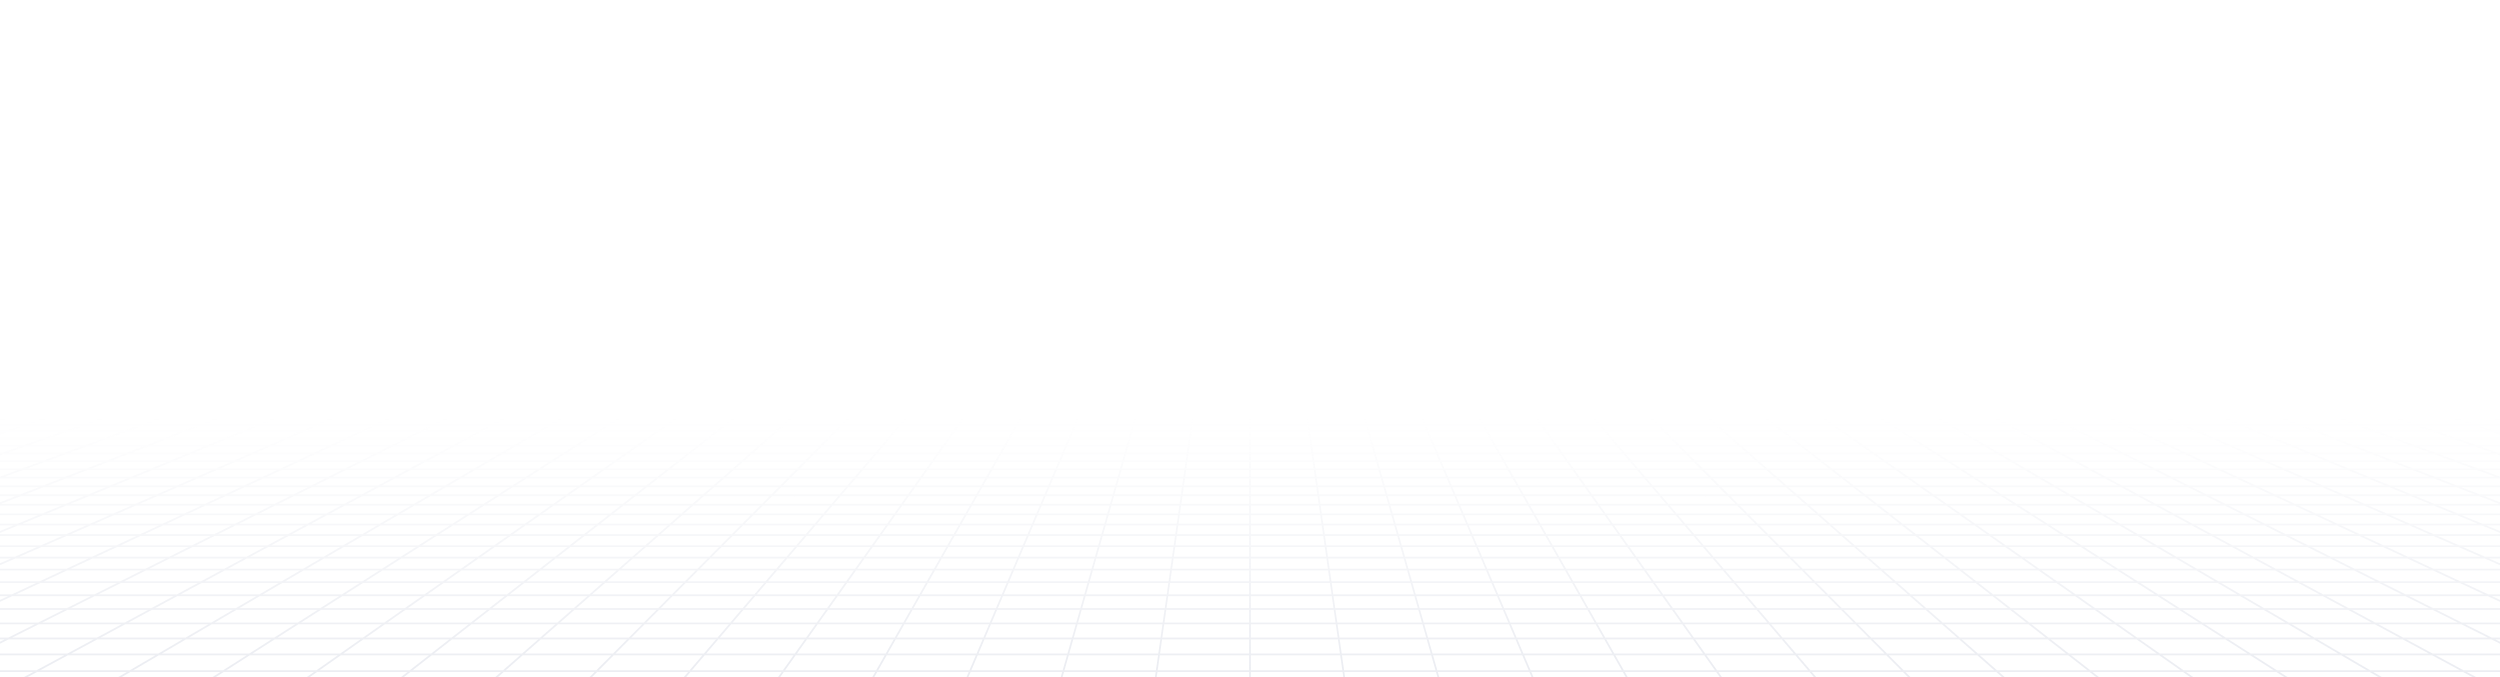 <svg width="1440" height="390" viewBox="0 0 1440 390" fill="none" xmlns="http://www.w3.org/2000/svg">
<g clip-path="url(#clip0_2473_20005)">
<g clip-path="url(#clip1_2473_20005)">
<path d="M1424.84 244.635L1413.51 240.844M1424.84 244.635H1391.27M1424.84 244.635L1436.54 248.552M1424.84 244.635H1448.61M1413.51 240.844L1417.63 240.845L1421.71 240.853L1425.71 240.877L1429.57 240.922L1433.27 240.996L1436.77 241.106L1440.01 241.261L1443.02 241.458L1445.61 241.73L1447.96 242.045L1448.61 242.155V244.635M1413.51 240.844H1380.49M1391.27 244.635L1380.49 240.844M1391.27 244.635H1357.71M1391.27 244.635L1394.03 245.602L1402.42 248.553M1436.54 248.552L1402.42 248.553M1436.54 248.552L1448.61 252.592M1436.54 248.552H1448.61M1448.61 244.635V248.552M1380.49 240.844H1347.46M1347.46 240.844H1314.44M1347.46 240.844L1357.71 244.635M1314.44 240.844H1281.41M1314.44 240.844L1324.15 244.635M1357.71 244.635H1324.15M1357.71 244.635L1368.3 248.553M1281.41 240.844H1248.39M1281.41 240.844L1290.58 244.635M1324.15 244.635H1290.58M1324.15 244.635L1334.18 248.552M1248.39 240.844H1215.37M1248.39 240.844L1257.02 244.635M1290.58 244.635H1257.02M1290.58 244.635L1300.06 248.552M1215.37 240.844H1182.34M1215.37 240.844L1223.46 244.635M1257.02 244.635H1223.46M1257.02 244.635L1259.22 245.603L1260.33 246.089L1265.94 248.553M1182.34 240.844H1149.32M1182.34 240.844L1189.89 244.635M1223.46 244.635H1189.89M1223.46 244.635L1225.52 245.603L1231.81 248.553H1265.94M1149.32 240.844H1116.29M1149.32 240.844L1156.33 244.635M1189.89 244.635H1156.33M1189.89 244.635L1197.69 248.552M1116.29 240.844H1083.27M1116.29 240.844L1122.76 244.635M1156.33 244.635H1122.76M1156.33 244.635L1158.12 245.602L1159.02 246.088L1163.57 248.552M1083.27 240.844H1050.24M1083.27 240.844L1089.2 244.635M1122.76 244.635H1089.2M1122.76 244.635L1129.45 248.552M1050.24 240.844H1017.22M1050.24 240.844L1055.64 244.635M1089.2 244.635H1055.64M1089.2 244.635L1090.71 245.603L1091.48 246.089L1095.33 248.553M1017.22 240.844H984.195M1017.22 240.844L1018.42 241.781L1020.23 243.198L1022.07 244.635M1055.64 244.635H1022.07M1055.64 244.635L1056.32 245.117L1057.01 245.602L1061.21 248.552M984.195 240.844H951.171M984.195 240.844L985.26 241.781L988.509 244.635M1022.07 244.635H988.509M1022.07 244.635L1023.31 245.602L1023.93 246.088L1027.09 248.552M951.171 240.844H918.146M951.171 240.844L954.946 244.635M988.509 244.635H954.946M988.509 244.635L992.967 248.552M918.146 240.844H885.122M918.146 240.844L919.347 242.251L920.564 243.675L920.972 244.155L921.383 244.635M954.946 244.635H921.383M954.946 244.635L955.427 245.118L955.909 245.603L956.394 246.089L958.847 248.553M885.122 240.844H852.097M885.122 240.844L886.123 242.251L886.459 242.724L886.797 243.198L887.819 244.635M921.383 244.635H887.819M921.383 244.635L922.208 245.602L922.623 246.088L923.04 246.578L924.726 248.552M852.097 240.844H819.073M852.097 240.844L854.255 244.635M887.819 244.635H854.255M887.819 244.635L888.506 245.602L889.9 247.56L890.251 248.055L890.605 248.552M819.073 240.844L819.273 241.311L819.472 241.781L820.486 244.155L820.691 244.635M819.073 240.844H786.049M854.255 244.635H820.691M854.255 244.635L854.53 245.118L854.805 245.603L855.082 246.089L856.483 248.553M820.691 244.635H787.128M820.691 244.635L822.362 248.553M786.049 240.844H753.024M786.049 240.844L787.128 244.635M753.024 240.844H720M753.024 240.844L753.225 242.251L753.564 244.635M787.128 244.635H753.564M787.128 244.635L787.265 245.117L787.402 245.602L787.541 246.088L788.242 248.552M720 240.844H686.976M720 240.844V244.635M753.564 244.635H720M753.564 244.635L754.121 248.552M686.976 240.844H653.951M686.976 240.844L686.776 242.251L686.436 244.635M720 244.635H686.436M720 244.635V248.553M653.951 240.844H620.927M653.951 240.844L652.873 244.635M686.436 244.635H652.873M686.436 244.635L685.879 248.552M620.927 240.844L620.727 241.311L620.528 241.781L619.514 244.155L619.309 244.635M620.927 240.844H587.903M652.873 244.635H619.309M652.873 244.635L652.735 245.117L652.598 245.602L652.459 246.088L652.04 247.56L651.758 248.552M619.309 244.635H585.745M619.309 244.635L617.638 248.552M587.903 240.844H554.878M587.903 240.844L586.019 244.154L585.745 244.635M554.878 240.844H521.854M554.878 240.844L553.877 242.251L553.541 242.724L552.864 243.675L552.523 244.155L552.181 244.635M585.745 244.635H552.181M585.745 244.635L585.47 245.118L585.195 245.603L584.918 246.089L583.516 248.552M521.854 240.844H488.829M521.854 240.844L520.653 242.251L519.436 243.675L519.028 244.155L518.617 244.635M552.181 244.635H518.617M552.181 244.635L551.494 245.603L550.1 247.561L549.395 248.553M488.829 240.844H455.805M488.829 240.844L485.054 244.635M518.617 244.635H485.054M518.617 244.635L517.792 245.602L517.377 246.088L516.96 246.578L515.274 248.552M455.805 240.844H422.78M455.805 240.844L454.74 241.781L451.491 244.635M485.054 244.635L484.573 245.117L481.153 248.552M485.054 244.635H451.491M422.78 240.844H389.756M422.78 240.844L417.927 244.635M451.491 244.635H417.927M451.491 244.635L450.941 245.118L447.033 248.552M389.756 240.844H356.732M389.756 240.844L384.363 244.635M417.927 244.635H384.363M417.927 244.635L416.688 245.603L416.065 246.089L412.912 248.552M356.732 240.844H323.707M356.732 240.844L350.799 244.635M384.363 244.635H350.799M384.363 244.635L383.676 245.117L382.987 245.602L378.791 248.552M323.707 240.844H290.683M323.707 240.844L317.236 244.635M350.799 244.635H317.236M350.799 244.635L349.286 245.602L348.524 246.088L344.669 248.552M290.683 240.844H257.659M290.683 240.844L283.672 244.635M317.236 244.635H283.672M317.236 244.635L316.411 245.118L310.548 248.552M257.659 240.844H224.635M257.659 240.844L250.108 244.635M283.672 244.635H250.108M283.672 244.635L281.883 245.603L280.983 246.089L276.427 248.553M224.635 240.844H191.61M224.635 240.844L216.544 244.635M250.108 244.635H216.544M250.108 244.635L242.307 248.552M191.61 240.844H158.586M191.61 240.844L182.981 244.635M216.544 244.635H182.981M216.544 244.635L214.481 245.602L208.186 248.552M158.586 240.844H125.562M158.586 240.844L149.417 244.635M182.981 244.635H149.417M182.981 244.635L180.78 245.603L179.671 246.089L174.065 248.553M125.562 240.844H92.537M125.562 240.844L115.853 244.635M149.417 244.635H115.853M149.417 244.635L139.944 248.553M92.537 240.844H59.513M92.537 240.844L82.29 244.635M115.853 244.635H82.29M115.853 244.635L105.823 248.552M59.513 240.844H26.488M59.513 240.844L48.726 244.635M82.29 244.635H48.726M82.29 244.635L71.702 248.552M26.488 240.844L22.368 240.845L18.288 240.853L14.295 240.877L10.427 240.922L6.726 240.996L3.232 241.106L-0.012 241.261L-3.024 241.458L-5.608 241.73L-7.961 242.045L-8.608 242.155V244.635M26.488 240.844L15.162 244.635M48.726 244.635H15.162M48.726 244.635L45.974 245.602L37.58 248.552M-8.608 244.635H15.162M-8.608 244.635V248.552M71.702 248.552H105.823M71.702 248.552H37.58M105.823 248.552L95.453 252.601M105.823 248.552L139.944 248.553M208.186 248.552H242.307M208.186 248.552L174.065 248.553M242.307 248.552L276.427 248.553M344.669 248.552L338.333 252.601M344.669 248.552H378.791M344.669 248.552H310.548M378.791 248.552L375.213 251.067L373.029 252.601M378.791 248.552H412.912M481.153 248.552L477.121 252.601M481.153 248.552H515.274M481.153 248.552H447.033M515.274 248.552L513.128 251.067L511.818 252.601M515.274 248.552L549.395 248.553M617.638 248.552L617.21 249.551L616.564 251.067L616.128 252.087L615.909 252.601M617.638 248.552H651.758M617.638 248.552H583.516M651.758 248.552L651.33 250.054L650.752 252.087L650.606 252.601M651.758 248.552H685.879M754.121 248.552L754.192 249.051L754.263 249.551L754.335 250.054L754.406 250.559L754.479 251.067L754.697 252.601M754.121 248.552H788.242M754.121 248.552L720 248.553M788.242 248.552L788.67 250.054L789.248 252.087L789.394 252.601M788.242 248.552L822.362 248.553M890.605 248.552L891.316 249.551L893.485 252.601M890.605 248.552H924.726M890.605 248.552L856.483 248.553M924.726 248.552L926.872 251.067L928.182 252.601M924.726 248.552L958.847 248.553M1027.09 248.552L1031.62 252.087L1032.27 252.601M1027.09 248.552H1061.21M1027.09 248.552H992.967M1061.21 248.552L1064.79 251.067L1066.97 252.601M1061.21 248.552L1095.33 248.553M1163.57 248.552L1171.06 252.601M1163.57 248.552H1197.69M1163.57 248.552H1129.45M1197.69 248.552L1205.76 252.601M1197.69 248.552L1231.81 248.551L1240.45 252.601M1300.06 248.552L1309.85 252.601M1300.06 248.552L1265.94 248.553M1300.06 248.552H1334.18M1334.18 248.552L1344.55 252.601M1334.18 248.552L1368.3 248.553M-8.725 280.09H-8.608M-8.608 280.09H25.057M-8.608 280.09V285.286M-8.608 280.09V278.261M25.057 280.09L37.871 275.087M25.057 280.09L11.752 285.286M25.057 280.09H63.665M37.871 275.087L50.221 270.264M37.871 275.087H75.766M11.752 285.286L-2.073 290.684M11.752 285.286H51.099M11.752 285.286H-8.608M63.665 280.09L75.767 275.088M63.665 280.09L51.099 285.286M63.665 280.09H102.273M37.872 275.087H-0.025M-0.025 275.087L13.011 270.264M-0.025 275.087H-8.608M-0.025 275.087L-8.608 278.261M-8.608 275.087V278.261M-8.608 275.087V270.265M37.718 261.122H73.628M37.718 261.122L49.435 256.788M37.718 261.122H1.81M73.628 261.122L84.729 256.788M73.628 261.122L62.134 265.612M73.628 261.122H109.539M49.435 256.788H84.729M49.435 256.788L60.758 252.6M49.435 256.788H14.142M1.81 261.122L14.143 256.789M1.81 261.122H-8.608M1.81 261.122L-8.608 264.783M37.72 261.122L25.586 265.612H62.133M84.729 256.788H120.021M84.729 256.788L95.454 252.6M60.758 252.6L95.453 252.601M60.758 252.6L71.702 248.55M14.142 256.788L26.06 252.6M14.142 256.788H-8.608M120.021 256.788L109.538 261.123M120.021 256.788L155.314 256.789M120.021 256.788L130.15 252.601M-8.977 359.07H-8.607M-8.607 359.07H22.175M-8.607 359.07L-8.608 350.775M-8.607 359.07L-8.608 367.779M22.175 359.07L38.699 350.775M22.175 359.07L4.83 367.779M22.175 359.07H72.02M38.699 350.775L54.46 342.862M38.699 350.775H87.364M38.699 350.775H-8.608M4.83 367.779H55.914M4.83 367.779H-8.608M4.83 367.779L-8.608 374.525M72.02 359.07L87.364 350.775M72.02 359.07L55.914 367.779M72.02 359.07H121.865M54.46 342.862H6.921M54.46 342.862L69.506 335.308M54.46 342.862H101.998M87.364 350.775L101.998 342.862M87.364 350.775H136.029M-8.608 350.775V350.139M6.921 342.862L23.043 335.308M6.921 342.862H-8.608M6.921 342.862L-8.608 350.139M23.043 335.308L38.452 328.087M23.043 335.308H69.506M23.043 335.308H-8.607M-8.608 342.862V350.139M-8.608 342.862L-8.607 335.308M38.452 328.087H83.888M38.452 328.087L53.193 321.179M38.452 328.087H-6.985M83.888 328.087L97.648 321.179M83.888 328.087L69.506 335.308M83.888 328.087H129.325M53.193 321.179H97.648M53.193 321.179H8.74M53.193 321.179L67.312 314.564M-6.985 328.087L8.74 321.179M-6.985 328.087H-8.608M-6.985 328.087L-8.608 328.8M97.648 321.179L110.824 314.564M97.648 321.179H142.1M69.506 335.308H115.97M129.325 328.087L142.1 321.179M129.325 328.087L115.97 335.308M129.325 328.087H174.761M8.74 321.179L23.799 314.564M8.74 321.179H-8.608M67.312 314.564H110.824M67.312 314.564H23.799M67.312 314.564L80.844 308.223M110.824 314.564L123.455 308.223M110.824 314.564H154.337M142.1 321.179L154.337 314.564M142.1 321.179H186.555M93.826 302.139H135.571M93.826 302.139L106.292 296.298M93.826 302.139H52.082M106.292 296.298H147.207M106.292 296.298H65.379M106.292 296.298L118.273 290.684M52.082 302.139H10.339M52.082 302.139L65.379 296.298M52.082 302.139L38.235 308.223M93.827 302.139L80.844 308.223M80.844 308.223H123.455M80.844 308.223H38.235M135.572 302.139L147.207 296.298M135.572 302.139L123.455 308.223M135.572 302.139H177.317M147.207 296.298L158.388 290.684M147.207 296.298H188.121M123.455 308.223H166.065M177.317 302.139L188.121 296.298M177.317 302.139L166.065 308.223M177.317 302.139H219.062M65.379 296.298H24.467M65.379 296.298L78.157 290.684M118.273 290.684H158.388M118.273 290.684H78.157M118.273 290.684L129.793 285.286M158.388 290.684L169.14 285.286M158.388 290.684H198.503M188.121 296.298L198.503 290.684M188.121 296.298H229.035M140.881 280.09H179.489M140.881 280.09L151.559 275.087M140.881 280.09H102.273M140.881 280.09L129.793 285.286M179.489 280.09L189.455 275.087M179.489 280.09L169.14 285.286M179.489 280.09H218.096M151.559 275.087H189.455M151.559 275.087H113.663M151.559 275.087L161.852 270.264M102.273 280.09L113.663 275.087M102.273 280.09L90.446 285.285L129.793 285.286M129.793 285.286H169.14M189.455 275.087L199.061 270.264M189.455 275.087H227.351M169.14 285.286H208.487M218.096 280.09L227.351 275.087M218.096 280.09L208.487 285.286M218.096 280.09H256.704M113.663 275.087L75.767 275.088M113.663 275.087L124.642 270.264M161.852 270.264H199.061M161.852 270.264H124.642M161.852 270.264L171.777 265.613M199.061 270.264H236.27M227.351 275.087L236.27 270.264M227.351 275.087H265.248M217.266 261.124H181.356L190.607 256.789M190.607 256.789H225.899M190.607 256.789L199.545 252.601M190.607 256.789H155.314M171.777 265.613L181.356 261.123H145.447H109.538M171.777 265.613L135.229 265.612M217.266 261.123L225.899 256.789M217.266 261.123L208.325 265.613M217.266 261.123H253.176M225.899 256.789H261.193M225.899 256.789L234.242 252.601M199.545 252.601H234.241M199.545 252.601L208.185 248.551M199.545 252.601H164.846M155.314 256.789L145.446 261.123L135.228 265.612M155.314 256.789L164.846 252.601M16.929 502.898L40.186 486.551M16.929 502.898L-7.975 520.403M16.929 502.898H87.236M16.929 502.898H-8.608M40.186 486.551L61.953 471.252M40.186 486.551H108.167M40.186 486.551H-8.608M-7.975 520.403H64.822M-7.975 520.403H-8.608M-7.975 520.403L-8.608 520.847M87.236 502.898L108.167 486.551M87.236 502.898L64.822 520.403M87.236 502.898H157.543M-8.608 502.898V520.403M-8.608 502.898V486.551M61.953 471.252L82.37 456.901M61.953 471.252H127.758M61.953 471.252H-3.852L18.607 456.901M108.167 486.551L127.758 471.252M108.167 486.551H176.148M-8.608 486.551V474.291M39.714 443.414H101.558M39.714 443.414L59.587 430.715M39.714 443.414L18.607 456.901M39.714 443.414H-8.608M101.558 443.414L119.624 430.715M101.558 443.414L82.37 456.901M101.558 443.414H163.402M59.587 430.715H119.624M59.587 430.715H-0.45M59.587 430.715L78.333 418.737M18.607 456.901H82.37M18.607 456.901H-8.608M-8.608 443.414V456.901M-8.608 443.414V435.493M119.624 430.715L136.666 418.737M119.624 430.715H179.662M82.37 456.901H146.133M163.402 443.414L179.662 430.715M163.402 443.414L146.133 456.901M163.402 443.414H225.247M-0.45 430.715L19.999 418.737M-0.45 430.715H-8.608M-0.45 430.715L-8.608 435.493M78.333 418.737H136.666M78.333 418.737H19.999M78.333 418.737L96.043 407.421M136.666 418.737L152.766 407.421M136.666 418.737H195M179.662 430.715L195 418.737M179.662 430.715H239.7M112.802 396.711H168.002M112.802 396.711L128.685 386.563M112.802 396.711H57.602M112.802 396.711L96.043 407.421M168.002 396.711L182.441 386.563M168.002 396.711L152.766 407.421M168.002 396.711H223.202M128.685 386.563H182.441M128.685 386.563H74.929M128.685 386.563L143.757 376.931M57.602 396.711H2.403M57.602 396.711L74.929 386.563M57.602 396.711L39.32 407.421M96.043 407.421H152.766M96.043 407.421H39.32M182.441 386.563L196.143 376.931M182.441 386.563H236.196M152.766 407.421H209.49M223.202 396.711L236.196 386.563M223.202 396.711L209.49 407.421M223.202 396.711H278.402M74.929 386.563H21.172M74.929 386.563L91.372 376.931M143.757 376.931H196.143M143.757 376.931H91.372M143.757 376.931L158.081 367.779M196.143 376.931L209.164 367.779M196.143 376.931H248.529M236.196 386.563L248.529 376.931M236.196 386.563H289.952M171.709 359.07H221.554M171.709 359.07L184.693 350.775M171.709 359.07H121.865M171.709 359.07L158.081 367.779M221.554 359.07L233.357 350.775M221.554 359.07L209.164 367.779M221.554 359.07H271.399M184.693 350.775H233.357M184.693 350.775H136.029M184.693 350.775L197.075 342.862M121.865 359.07L136.029 350.775M121.865 359.07L106.997 367.779M158.081 367.779H209.164M158.081 367.779H106.997M233.357 350.775L244.614 342.862M233.357 350.775H282.021M209.164 367.779H260.248M271.399 359.07L282.021 350.775M271.399 359.07L260.248 367.779M271.399 359.07H321.243M136.029 350.775L149.537 342.862M197.075 342.862H244.614M197.075 342.862H149.537M197.075 342.862L208.898 335.308M244.614 342.862L255.362 335.308M244.614 342.862H292.153M282.021 350.775L292.153 342.862M282.021 350.775H330.685M220.198 328.087H265.634M220.198 328.087L231.009 321.179M220.198 328.087H174.761M220.198 328.087L208.898 335.308M265.634 328.087L275.463 321.179M265.634 328.087L255.362 335.308M265.634 328.087H311.07M231.009 321.179H275.463M231.009 321.179H186.555M231.009 321.179L241.362 314.564M174.761 328.087L186.555 321.179M174.761 328.087L162.434 335.308M208.898 335.308H255.362M208.898 335.308H162.434M275.463 321.179L284.875 314.564M275.463 321.179H319.916M255.362 335.308H301.826M311.07 328.087L319.916 321.179M311.07 328.087L301.826 335.308M311.07 328.087H356.508M186.555 321.179L197.849 314.564M241.362 314.564H284.875M241.362 314.564H197.849M241.362 314.564L251.286 308.223M284.875 314.564L293.897 308.223M284.875 314.564H328.387M319.916 321.179L328.387 314.564M319.916 321.179H364.37M260.806 302.139H302.551M260.806 302.139L269.948 296.298M260.806 302.139H219.062M260.806 302.139L251.286 308.223M302.551 302.139L303.609 301.396L310.862 296.298M302.551 302.139L293.897 308.223M302.551 302.139H344.297M269.948 296.298H310.862M269.948 296.298H229.035M269.948 296.298L278.733 290.684M219.062 302.139L229.035 296.298M219.062 302.139L208.675 308.223M251.286 308.223H293.897M251.286 308.223H208.675M310.862 296.298L318.848 290.684M310.862 296.298H351.776M293.897 308.223H336.506M344.297 302.139L351.776 296.298M344.297 302.139L336.506 308.223M344.297 302.139H386.041M229.035 296.298L238.618 290.684M278.733 290.684H318.848M278.733 290.684H238.618M278.733 290.684L287.181 285.286M318.848 290.684L325.585 285.949L326.528 285.286M318.848 290.684H358.964M351.776 296.298L358.964 290.684M351.776 296.298H392.69M295.312 280.09H333.921M295.312 280.09L303.144 275.087M295.312 280.09H256.704M295.312 280.09L287.181 285.286M333.921 280.09L341.04 275.087M333.921 280.09L331.182 282.016L326.528 285.286M333.921 280.09H372.529M303.144 275.087H341.04M303.144 275.087H265.248M303.144 275.087L310.691 270.264M256.704 280.09L264.197 275.701L265.248 275.087M256.704 280.09L247.834 285.285M287.181 285.286H326.528M287.181 285.286L247.834 285.285M341.04 275.087L347.901 270.264M341.04 275.087H378.936M326.528 285.286H365.875M372.529 280.09L378.936 275.087M372.529 280.09L370.888 281.37L365.875 285.286M372.529 280.09H411.136M265.248 275.087L273.481 270.264M310.691 270.264H347.901M310.691 270.264H273.481M310.691 270.264L317.97 265.613M347.901 270.264L354.518 265.613M347.901 270.264H385.111M378.936 275.087L385.111 270.264M378.936 275.087H416.832M360.904 261.124H324.994L331.778 256.789M331.778 256.789H367.072M331.778 256.789L338.333 252.601M331.778 256.789H296.485M289.086 261.123H324.994L317.97 265.613M317.97 265.613H354.518M317.97 265.613L281.422 265.612L273.481 270.264M360.904 261.123L365.55 257.859L366.312 257.322L367.072 256.789M360.904 261.123L354.518 265.613M360.904 261.123H396.814M367.072 256.789H402.364M367.072 256.789L373.029 252.601M354.518 265.613L391.066 265.612M396.814 261.123L402.364 256.789M396.814 261.123L391.066 265.612M396.814 261.123H432.724M338.333 252.601H373.029M338.333 252.601H303.635M296.485 256.789H261.192M296.485 256.789L289.085 261.123M296.485 256.789L303.635 252.601M402.364 256.789H437.657M402.364 256.789L407.727 252.601M373.029 252.601H407.727M42.403 689.109H139.203M42.403 689.109L72.883 658.504M42.403 689.109L8.909 722.741M42.403 689.109L-8.607 689.11M139.203 689.109L165.328 658.504M139.203 689.109L110.494 722.741M139.203 689.109H236.002M72.883 658.504H165.328M72.883 658.504L100.739 630.533M72.883 658.504H-8.607M8.909 722.741H110.494M8.909 722.741L-8.607 740.331M8.909 722.741H-8.608M-8.607 689.11L-8.608 722.741M-8.607 689.11V658.504M165.328 658.504L189.205 630.533M165.328 658.504H257.774M110.494 722.741L78.799 759.87M110.494 722.741H212.079M236.002 689.109L257.774 658.504M236.002 689.109L212.079 722.741M236.002 689.109H332.802M100.739 630.533H189.205M100.739 630.533H12.273M100.739 630.533L126.296 604.871M-8.607 658.504V648.879M189.205 630.533L211.111 604.871M189.205 630.533H277.671M257.774 658.504L277.671 630.533M257.774 658.504H350.219M149.827 581.243H231.28M149.827 581.243L171.563 559.417M149.827 581.243H68.374M149.827 581.243L126.296 604.871M231.28 581.243L249.911 559.417M231.28 581.243L211.111 604.871M231.28 581.243H312.733M171.563 559.417H249.911M171.563 559.417H93.215M171.563 559.417L191.704 539.194M68.374 581.243L93.215 559.417M68.374 581.243L41.481 604.871M68.374 581.243H-8.608M126.296 604.871H211.111M126.296 604.871H41.481M249.911 559.417L267.175 539.194M249.911 559.417H328.26M211.111 604.871H295.925M312.733 581.243L328.26 559.417M312.733 581.243L295.925 604.871M312.733 581.243H394.186M93.215 559.417H14.867M93.215 559.417L116.233 539.194M191.704 539.194H267.175M191.704 539.194H116.233M191.704 539.194L210.417 520.403M267.175 539.194L283.215 520.403M267.175 539.194H342.646M328.26 559.417L342.646 539.194M328.26 559.417H406.608M227.851 502.898H298.157M227.851 502.898L244.13 486.551M227.851 502.898H157.543M227.851 502.898L210.417 520.403M298.157 502.898L312.112 486.551M298.157 502.898L283.215 520.403M298.157 502.898H368.464M244.13 486.551H312.112M244.13 486.551H176.148M244.13 486.551L259.367 471.252M157.543 502.898L176.148 486.551M157.543 502.898L137.619 520.403M210.417 520.403H283.215M210.417 520.403H137.619M312.112 486.551L325.172 471.252M312.112 486.551H380.093M283.215 520.403H356.013M368.464 502.898L380.093 486.551M368.464 502.898L356.013 520.403M368.464 502.898H438.772M176.148 486.551L193.563 471.252M259.367 471.252H325.172M259.367 471.252H193.563M259.367 471.252L273.659 456.901M325.172 471.252L337.422 456.901M325.172 471.252H390.977M380.093 486.551L390.977 471.252M380.093 486.551H448.075M287.09 443.414H348.935M287.09 443.414L299.738 430.715M287.09 443.414H225.247M287.09 443.414L273.659 456.901M348.935 443.414L359.775 430.715M348.935 443.414L337.422 456.901M348.935 443.414H410.779M299.738 430.715H359.775M299.738 430.715H239.7M299.738 430.715L311.666 418.737M225.247 443.414L239.7 430.715M225.247 443.414L209.896 456.901M273.659 456.901H337.422M273.659 456.901H209.896M359.775 430.715L370 418.737M359.775 430.715H419.812M337.422 456.901H401.185M410.779 443.414L419.812 430.715M410.779 443.414L401.185 456.901M410.779 443.414H472.623M239.7 430.715L253.333 418.737M311.666 418.737H370M311.666 418.737H253.333M311.666 418.737L322.936 407.421M370 418.737L379.66 407.421M370 418.737H428.333M419.812 430.715L428.333 418.737M419.812 430.715H479.85M333.601 396.711H388.802M333.601 396.711L343.708 386.563M333.601 396.711H278.402M333.601 396.711L322.936 407.421M388.802 396.711L397.464 386.563M388.802 396.711L379.66 407.421M388.802 396.711H444.001M343.708 386.563H397.464M343.708 386.563H289.952M343.708 386.563L353.3 376.931M278.402 396.711L289.952 386.563M278.402 396.711L266.213 407.421M322.936 407.421H379.66M322.936 407.421H266.213M397.464 386.563L405.686 376.931M397.464 386.563H451.22M379.66 407.421H436.383M444.001 396.711L451.22 386.563M444.001 396.711L436.383 407.421M444.001 396.711H499.201M289.952 386.563L300.915 376.931M353.3 376.931H405.686M353.3 376.931H300.915M353.3 376.931L362.415 367.779M405.686 376.931L413.498 367.779M405.686 376.931H458.072M451.22 386.563L458.072 376.931M451.22 386.563H504.977M371.088 359.07H420.932M371.088 359.07L379.35 350.775M371.088 359.07H321.243M371.088 359.07L362.415 367.779M420.932 359.07L428.014 350.775M420.932 359.07L413.498 367.779M420.932 359.07H470.777M379.35 350.775H428.014M379.35 350.775H330.685M379.35 350.775L387.23 342.862M321.243 359.07L330.685 350.775M321.243 359.07L311.332 367.779M362.415 367.779H413.498M362.415 367.779H311.332M428.014 350.775L434.768 342.862M428.014 350.775H476.678M413.498 367.779H464.582M470.777 359.07L476.678 350.775M470.777 359.07L464.582 367.779M470.777 359.07H520.622M330.685 350.775L339.691 342.862M387.23 342.862H434.768M387.23 342.862H339.691M387.23 342.862L394.753 335.308M434.768 342.862L441.217 335.308M434.768 342.862H482.307M476.678 350.775L480.227 345.786L482.307 342.862M476.678 350.775H525.343M401.944 328.087H447.381M401.944 328.087L408.824 321.179M401.944 328.087H356.508M401.944 328.087L394.753 335.308M447.381 328.087L453.277 321.179M447.381 328.087L441.217 335.308M447.381 328.087H492.817M408.824 321.179H453.277M408.824 321.179H364.37M408.824 321.179L415.412 314.564M356.508 328.087L364.37 321.179M356.508 328.087L348.289 335.308M394.753 335.308H441.217M394.753 335.308H348.289M453.277 321.179L458.925 314.564M453.277 321.179H497.731M441.217 335.308H487.681M492.817 328.087L497.731 321.179M492.817 328.087L491.554 329.862L487.681 335.308M492.817 328.087H538.253M364.37 321.179L371.899 314.564M415.412 314.564H458.925M415.412 314.564H371.899M415.412 314.564L421.727 308.223M458.925 314.564L461.659 311.36L464.338 308.223M458.925 314.564H502.437M497.731 321.179L502.437 314.564M497.731 321.179H542.185M427.786 302.139H469.531M427.786 302.139L433.603 296.298M427.786 302.139H386.041M427.786 302.139L421.727 308.223M469.531 302.139L468.893 302.886L464.338 308.223M469.531 302.139L474.517 296.298M469.531 302.139H511.276M433.603 296.298H474.517M433.603 296.298H392.69M433.603 296.298L439.194 290.684M386.041 302.139L392.69 296.298M386.041 302.139L379.117 308.223M421.727 308.223H464.338M421.727 308.223H379.117M464.338 308.223H506.948M474.517 296.298L479.309 290.684M474.517 296.298H515.431M511.276 302.139L515.431 296.298M511.276 302.139L506.948 308.223M511.276 302.139H553.021M392.69 296.298L399.079 290.684M439.194 290.684H479.309M439.194 290.684H399.079M439.194 290.684L444.57 285.286M479.309 290.684L483.918 285.285M479.309 290.684H519.424M515.431 296.298L519.424 290.684M515.431 296.298H556.345M449.744 280.09H488.352M449.744 280.09L454.728 275.087M449.744 280.09H411.136M449.744 280.09L444.57 285.286M488.352 280.09L492.624 275.087M488.352 280.09L486.709 282.016L485.6 283.315L483.918 285.285M488.352 280.09H526.96M454.728 275.087H492.624M454.728 275.087H416.832M454.728 275.087L459.53 270.264M411.136 280.09L416.832 275.087M411.136 280.09L405.223 285.285M444.57 285.286L483.918 285.285M444.57 285.286L405.223 285.285M492.624 275.087L494.186 273.257L495.215 272.051L496.741 270.264M492.624 275.087H530.52M483.918 285.285L523.265 285.286M526.96 280.09L527.862 278.821L530.52 275.087M526.96 280.09L526.506 280.729L526.049 281.37L524.667 283.315L524.201 283.968L523.265 285.286M526.96 280.09H565.568M416.832 275.087L422.321 270.264M459.53 270.264H496.741M459.53 270.264H422.321M459.53 270.264L463.02 266.759L464.163 265.613M496.741 270.264L498.744 267.917L500.711 265.612M496.741 270.264H533.951M530.52 275.087L530.956 274.474L531.389 273.864L533.105 271.452L533.951 270.264M530.52 275.087H568.416M504.542 261.124H468.633L471.885 257.859L472.95 256.789M472.95 256.789H508.243M472.95 256.789L477.121 252.601M472.95 256.789H437.657M432.724 261.123H468.633L464.73 265.043L464.163 265.613M432.724 261.123L437.657 256.789M432.724 261.123L427.614 265.612M464.163 265.613L500.711 265.612M464.163 265.613L427.614 265.612M504.542 261.123L507.33 257.859L507.787 257.322L508.243 256.789M504.542 261.123L502.643 263.348L500.711 265.612M504.542 261.123H540.452M508.243 256.789H543.536M508.243 256.789L511.818 252.601M500.711 265.612H537.259M540.452 261.123L543.536 256.789M540.452 261.123L537.259 265.612M540.452 261.123H576.362M477.121 252.601H511.818M477.121 252.601H442.424M437.657 256.789L441.248 253.635L442.424 252.601M543.536 256.789H578.828M543.536 256.789L545.779 253.635L546.515 252.601M511.818 252.601H546.515M429.601 689.109H526.401M429.601 689.109L442.664 658.504M429.601 689.109H332.802M429.601 689.109L415.247 722.741M526.401 689.109L535.11 658.504M526.401 689.109L516.832 722.741M526.401 689.109H623.201M442.664 658.504H535.11M442.664 658.504H350.219M442.664 658.504L454.602 630.533M332.802 689.109L350.219 658.504M332.802 689.109L313.662 722.741M415.247 722.741H516.832M415.247 722.741L399.4 759.87M415.247 722.741H313.662M535.11 658.504L543.068 630.533M535.11 658.504H627.555M516.832 722.741L506.267 759.87M516.832 722.741H618.415M623.201 689.109L627.555 658.504M623.201 689.109L618.415 722.741M623.201 689.109H720M350.219 658.504L366.137 630.533M454.602 630.533H543.068M454.602 630.533H366.137M454.602 630.533L465.555 604.871M543.068 630.533L550.37 604.871M543.068 630.533H631.534M627.555 658.504L631.534 630.533M627.555 658.504H720M475.64 581.243H557.093M475.64 581.243L484.956 559.417M475.64 581.243H394.186M475.64 581.243L465.555 604.871M557.093 581.243L563.304 559.417M557.093 581.243L550.37 604.871M557.093 581.243H638.547M484.956 559.417H563.304M484.956 559.417H406.608M484.956 559.417L493.587 539.194M394.186 581.243L406.608 559.417M394.186 581.243L380.741 604.871M465.555 604.871H550.37M465.555 604.871H380.741M563.304 559.417L569.058 539.194M563.304 559.417H641.652M550.37 604.871H635.185M638.547 581.243L641.652 559.417M638.547 581.243L635.185 604.871M638.547 581.243H720M406.608 559.417L418.117 539.194M493.587 539.194H569.058M493.587 539.194H418.117M493.587 539.194L501.607 520.403M569.058 539.194L574.405 520.403M569.058 539.194H644.529M641.652 559.417L644.529 539.194M641.652 559.417H720M509.079 502.898H579.386M509.079 502.898L516.056 486.551M509.079 502.898H438.772M509.079 502.898L501.607 520.403M579.386 502.898L584.037 486.551M579.386 502.898L574.405 520.403M579.386 502.898H649.693M516.056 486.551H584.037M516.056 486.551H448.075M516.056 486.551L522.586 471.252M438.772 502.898L448.075 486.551M438.772 502.898L428.81 520.403M501.607 520.403H574.405M501.607 520.403H428.81M584.037 486.551L588.391 471.252M584.037 486.551H652.019M574.405 520.403H647.202M649.693 502.898L652.019 486.551M649.693 502.898L647.202 520.403M649.693 502.898H720M448.075 486.551L456.781 471.252M522.586 471.252H588.391M522.586 471.252H456.781M522.586 471.252L528.711 456.901M588.391 471.252L592.474 456.901M588.391 471.252H654.195M652.019 486.551L654.195 471.252M652.019 486.551H720M534.468 443.414H596.311M534.468 443.414L539.887 430.715M534.468 443.414H472.623M534.468 443.414L528.711 456.901M596.311 443.414L599.925 430.715M596.311 443.414L592.474 456.901M596.311 443.414H658.156M539.887 430.715H599.925M539.887 430.715H479.85M539.887 430.715L545 418.737M472.623 443.414L479.85 430.715M472.623 443.414L464.948 456.901M528.711 456.901H592.474M528.711 456.901H464.948M599.925 430.715L603.333 418.737M599.925 430.715H659.963M592.474 456.901H656.237M658.156 443.414L659.963 430.715M658.156 443.414L656.237 456.901M658.156 443.414H720M479.85 430.715L486.666 418.737M545 418.737H603.333M545 418.737H486.666M545 418.737L549.83 407.421M603.333 418.737L606.554 407.421M603.333 418.737H661.667M659.963 430.715L661.667 418.737M659.963 430.715H720M554.4 396.711H609.601M554.4 396.711L558.732 386.563M554.4 396.711H499.201M554.4 396.711L549.83 407.421M609.601 396.711L612.488 386.563M609.601 396.711L606.554 407.421M609.601 396.711H664.8M558.732 386.563H612.488M558.732 386.563H504.977M558.732 386.563L562.843 376.931M499.201 396.711L504.977 386.563M499.201 396.711L493.106 407.421M549.83 407.421H606.554M549.83 407.421H493.106M612.488 386.563L615.229 376.931M612.488 386.563H666.244M606.554 407.421H663.276M664.8 396.711L666.244 386.563M664.8 396.711L663.276 407.421M664.8 396.711H720M504.977 386.563L510.457 376.931M562.843 376.931H615.229M562.843 376.931H510.457M562.843 376.931L566.75 367.779M615.229 376.931L617.833 367.779M615.229 376.931H667.615M666.244 386.563L667.615 376.931M666.244 386.563H720M570.466 359.07H620.311M570.466 359.07L574.007 350.775M570.466 359.07H520.622M570.466 359.07L566.75 367.779M620.311 359.07L622.672 350.775M620.311 359.07L617.833 367.779M620.311 359.07H670.156M574.007 350.775H622.672M574.007 350.775H525.343M574.007 350.775L575.292 347.764L577.384 342.862M520.622 359.07L525.343 350.775M520.622 359.07L515.666 367.779M566.75 367.779H617.833M566.75 367.779H515.666M622.672 350.775L624.923 342.862M622.672 350.775H671.336M617.833 367.779H668.916M670.156 359.07L671.336 350.775M670.156 359.07L668.916 367.779M670.156 359.07H720M525.343 350.775L529.846 342.862M577.384 342.862H624.923M577.384 342.862H529.846M577.384 342.862L580.608 335.308M624.923 342.862L627.072 335.308M624.923 342.862H672.461M671.336 350.775L672.461 342.862M671.336 350.775H720M583.69 328.087H629.127M583.69 328.087L586.639 321.179M583.69 328.087H538.253M583.69 328.087L581.392 333.473L580.608 335.308M629.127 328.087L629.874 325.461L631.092 321.179M629.127 328.087L627.072 335.308M629.127 328.087H674.564M586.639 321.179L586.998 320.337L589.462 314.564M586.639 321.179H631.092M586.639 321.179H542.185M538.253 328.087L542.185 321.179M538.253 328.087L537.75 328.972L536.222 331.657L534.144 335.308M580.608 335.308H627.072M580.608 335.308H534.144M631.092 321.179L631.808 318.665L632.043 317.836L632.279 317.012L632.975 314.564M631.092 321.179H675.547M627.072 335.308H673.536M674.564 328.087L675.547 321.179M674.564 328.087L673.536 335.308M674.564 328.087H720M589.462 314.564H632.975M589.462 314.564H545.95M589.462 314.564L592.169 308.223M542.185 321.179L545.95 314.564M632.975 314.564L633.661 312.155L633.886 311.36L634.78 308.223M632.975 314.564H676.488M675.547 321.179L675.666 320.337L676.488 314.564M675.547 321.179H720M594.765 302.139H636.51M594.765 302.139L596.024 299.189L596.336 298.461L596.644 297.736L596.953 297.016L597.258 296.298M594.765 302.139H553.021M594.765 302.139L592.169 308.223M636.51 302.139L637.763 297.736L637.969 297.016L638.172 296.298M636.51 302.139L634.78 308.223M636.51 302.139H678.255M597.258 296.298H638.172M597.258 296.298H556.345M597.258 296.298L598.767 292.763L599.064 292.067L599.655 290.684M553.021 302.139L555.526 297.736L556.345 296.298M553.021 302.139L551.739 304.391L550.437 306.678L549.558 308.223M592.169 308.223H634.78M592.169 308.223H549.558M638.172 296.298L639.178 292.763L639.377 292.067L639.573 291.374L639.77 290.684M638.172 296.298H679.086M634.78 308.223H677.389M678.255 302.139L679.086 296.298M678.255 302.139L677.935 304.391L677.609 306.678L677.389 308.223M678.255 302.139H720M556.345 296.298L559.539 290.684M599.655 290.684H639.77M599.655 290.684H559.539M599.655 290.684L601.959 285.285M639.77 290.684L641.306 285.285M639.77 290.684H679.885M679.086 296.298L679.885 290.684M679.086 296.298H720M604.176 280.09H642.784M604.176 280.09L606.312 275.087M604.176 280.09H565.568M604.176 280.09L603.629 281.37L602.8 283.315L601.959 285.285M642.784 280.09L642.602 280.729L641.493 284.625L641.306 285.285M642.784 280.09L644.208 275.087M642.784 280.09H681.392M606.312 275.087H644.208M606.312 275.087H568.416M606.312 275.087L608.371 270.264M565.568 280.09L568.066 275.701L568.416 275.087M565.568 280.09L565.205 280.729L564.839 281.37L564.473 282.016L562.612 285.285M601.959 285.285H641.306M601.959 285.285H562.612M641.306 285.285L680.653 285.286M644.208 275.087L644.729 273.257L644.9 272.653L645.072 272.051L645.58 270.264M644.208 275.087H682.104M681.392 280.09L681.929 276.32L682.016 275.701L682.104 275.087M681.392 280.09L680.653 285.286M681.392 280.09H720M568.416 275.087L571.161 270.264M608.371 270.264H645.58M608.371 270.264H571.161M608.371 270.264L608.873 269.084L609.123 268.5L609.372 267.917L609.62 267.337L609.866 266.759L610.112 266.185L610.355 265.612M645.58 270.264L645.748 269.673L645.916 269.085L646.248 267.917L646.413 267.337L646.578 266.759L646.741 266.185L646.904 265.612M645.58 270.264H682.79M682.104 275.087L682.79 270.264M682.104 275.087H720M648.181 261.124H612.272L613.665 257.859L614.121 256.789M614.121 256.789H649.414M614.121 256.789L615.688 253.117L615.909 252.601M614.121 256.789H578.828M576.362 261.123H612.272L611.56 262.788L611.322 263.348L611.082 263.91L610.355 265.612M576.362 261.123L578.828 256.789M576.362 261.123L573.807 265.612M610.355 265.612H646.904M610.355 265.612H573.807M648.181 261.123L648.338 260.573L648.648 259.48L648.957 258.397L649.414 256.789M648.181 261.123L647.548 263.348L647.388 263.91L647.066 265.042L646.904 265.612M648.181 261.123H684.09M649.414 256.789L649.566 256.258L649.716 255.728L649.866 255.202L650.015 254.677L650.459 253.117L650.606 252.601M649.414 256.789H684.707M646.904 265.612L683.452 265.613M684.09 261.123L684.707 256.789M684.09 261.123L683.452 265.613M684.09 261.123H720M615.909 252.601H650.606M615.909 252.601H581.212M578.828 256.789L580.031 254.677L580.919 253.117L581.212 252.601M650.606 252.601H685.303M684.707 256.789L684.782 256.258L684.858 255.728L684.933 255.202L685.303 252.601M684.707 256.789H720M816.799 689.109H913.599M816.799 689.109L812.445 658.504M816.799 689.109H720M816.799 689.109L821.585 722.741M913.599 689.109L904.891 658.504M913.599 689.109L923.168 722.741M913.599 689.109H1010.4M812.445 658.504H904.891M812.445 658.504H720M812.445 658.504L808.466 630.533M720 689.109V658.504M720 689.109V722.741M821.585 722.741H923.168M821.585 722.741L826.867 759.87M821.585 722.741H720M904.891 658.504L896.932 630.533M904.891 658.504H997.336M923.168 722.741L933.733 759.87M923.168 722.741H1024.75M1010.4 689.109L997.336 658.504M1010.4 689.109L1024.75 722.741M1010.4 689.109H1107.2M720 658.504V630.533M808.466 630.533H896.932M808.466 630.533H720M808.466 630.533L804.815 604.871M896.932 630.533L889.63 604.871M896.932 630.533H985.398M997.336 658.504L985.398 630.533M997.336 658.504H1089.78M801.453 581.243H882.907M801.453 581.243L798.348 559.417M801.453 581.243H720M801.453 581.243L804.815 604.871M882.907 581.243L876.696 559.417M882.907 581.243L889.63 604.871M882.907 581.243H964.36M798.348 559.417H876.696M798.348 559.417H720M798.348 559.417L795.471 539.194M720 581.243V559.417M720 581.243V604.871M804.815 604.871H889.63M804.815 604.871H720M876.696 559.417L870.942 539.194M876.696 559.417H955.044M889.63 604.871H974.445M964.36 581.243L955.044 559.417M964.36 581.243L974.445 604.871M964.36 581.243H1045.81M720 559.417V539.194M795.471 539.194H870.942M795.471 539.194H720M795.471 539.194L792.798 520.403M870.942 539.194L865.595 520.403M870.942 539.194H946.413M955.044 559.417L946.413 539.194M955.044 559.417H1033.39M790.307 502.898H860.614M790.307 502.898L787.981 486.551M790.307 502.898H720M790.307 502.898L792.798 520.403M860.614 502.898L855.963 486.551M860.614 502.898L865.595 520.403M860.614 502.898H930.921M787.981 486.551H855.963M787.981 486.551H720M787.981 486.551L785.805 471.252M720 502.898V486.551M720 502.898V520.403M792.798 520.403H865.595M792.798 520.403H720M855.963 486.551L851.609 471.252M855.963 486.551H923.944M865.595 520.403H938.393M930.921 502.898L923.944 486.551M930.921 502.898L938.393 520.403M930.921 502.898H1001.23M720 486.551V471.252M785.805 471.252H851.609M785.805 471.252H720M785.805 471.252L783.763 456.901M851.609 471.252L847.526 456.901M851.609 471.252H917.414M923.944 486.551L917.414 471.252M923.944 486.551H991.925M781.844 443.414H843.689M781.844 443.414L780.037 430.715M781.844 443.414H720M781.844 443.414L783.763 456.901M843.689 443.414L840.075 430.715M843.689 443.414L847.526 456.901M843.689 443.414H905.532M780.037 430.715H840.075M780.037 430.715H720M780.037 430.715L778.333 418.737M720 443.414V430.715M720 443.414V456.901M783.763 456.901H847.526M783.763 456.901H720M840.075 430.715L836.667 418.737M840.075 430.715H900.113M847.526 456.901H911.289M905.532 443.414L900.113 430.715M905.532 443.414L911.289 456.901M905.532 443.414H967.377M720 430.715V418.737M778.333 418.737H836.667M778.333 418.737H720M778.333 418.737L776.724 407.421M836.667 418.737L833.446 407.421M836.667 418.737H895M900.113 430.715L895 418.737M900.113 430.715H960.15M775.2 396.711H830.399M775.2 396.711L773.756 386.563M775.2 396.711H720M775.2 396.711L776.724 407.421M830.399 396.711L827.512 386.563M830.399 396.711L833.446 407.421M830.399 396.711H885.6M773.756 386.563H827.512M773.756 386.563H720M773.756 386.563L772.385 376.931M720 396.711V386.563M720 396.711V407.421M776.724 407.421H833.446M776.724 407.421H720M827.512 386.563L824.772 376.931M827.512 386.563H881.268M833.446 407.421H890.17M885.6 396.711L881.268 386.563M885.6 396.711L890.17 407.421M885.6 396.711H940.799M720 386.563V376.931M772.385 376.931H824.772M772.385 376.931H720M772.385 376.931L771.242 368.898L771.084 367.779M824.772 376.931L822.167 367.779M824.772 376.931H877.157M881.268 386.563L877.157 376.931M881.268 386.563H935.023M769.844 359.07H819.689M769.844 359.07L768.664 350.775M769.844 359.07H720M769.844 359.07L771.084 367.779M819.689 359.07L817.328 350.775M819.689 359.07L822.167 367.779M819.689 359.07H869.534M768.664 350.775H817.328M768.664 350.775H720M768.664 350.775L767.539 342.862M720 359.07V350.775M720 359.07V367.779M771.084 367.779H822.167M771.084 367.779H720M817.328 350.775L815.077 342.862M817.328 350.775H865.993M822.167 367.779H873.25M869.534 359.07L865.993 350.775M869.534 359.07L873.25 367.779M869.534 359.07H919.378M720 350.775V342.862M767.539 342.862H815.077M767.539 342.862H720M767.539 342.862L766.464 335.308M815.077 342.862L812.928 335.308M815.077 342.862H862.616M865.993 350.775L865.133 348.762L862.616 342.862M865.993 350.775H914.657M765.436 328.087H810.873M765.436 328.087L764.453 321.179M765.436 328.087H720M765.436 328.087L766.464 335.308M810.873 328.087L809.148 322.027L808.908 321.179M810.873 328.087L812.928 335.308M810.873 328.087H856.31M764.453 321.179L764.334 320.337L763.512 314.564M764.453 321.179H808.908M764.453 321.179H720M720 328.087V321.179M720 328.087V335.308M766.464 335.308H812.928M766.464 335.308H720M808.908 321.179L808.192 318.665L807.957 317.836L807.721 317.012L807.025 314.564M808.908 321.179H853.361M812.928 335.308H859.392M856.31 328.087L853.361 321.179M856.31 328.087L858.608 333.473L859.392 335.308M856.31 328.087H901.747M763.512 314.564H807.025M763.512 314.564H720M763.512 314.564L763.283 312.954L762.832 309.783L762.611 308.223M720 321.179V314.564M807.025 314.564L806.339 312.155L806.114 311.36L805.221 308.223M807.025 314.564H850.538M853.361 321.179L850.538 314.564M853.361 321.179H897.815M761.745 302.139H803.49M761.745 302.139L760.914 296.298M761.745 302.139H720M761.745 302.139L762.065 304.391L762.174 305.149L762.281 305.912L762.5 307.448L762.611 308.223M803.49 302.139L802.237 297.736L801.827 296.298M803.49 302.139L805.221 308.223M803.49 302.139H845.235M760.914 296.298H801.827M760.914 296.298H720M760.914 296.298L760.115 290.684M720 302.139V296.298M720 302.139V308.223M762.611 308.223H805.221M762.611 308.223H720M801.827 296.298L800.822 292.763L800.623 292.067L800.427 291.374L800.23 290.684M801.827 296.298H842.742M805.221 308.223H847.831M845.235 302.139L843.664 298.461L843.356 297.735L843.047 297.015L842.742 296.298M845.235 302.139L847.501 307.448L847.831 308.223M845.235 302.139H886.979M720 296.298V290.684M760.115 290.684H800.23M760.115 290.684H720M760.115 290.684L759.347 285.286M800.23 290.684L798.694 285.285M800.23 290.684H840.345M842.742 296.298L841.532 293.463L841.233 292.763L840.936 292.067L840.345 290.684M842.742 296.298H883.655M758.608 280.09H797.216M758.608 280.09L757.896 275.087M758.608 280.09H720M758.608 280.09L759.347 285.286M797.216 280.09L797.398 280.729L798.507 284.625L798.694 285.285M797.216 280.09L795.792 275.087M797.216 280.09H835.824M757.896 275.087H795.792M757.896 275.087H720M757.896 275.087L757.21 270.264M720 280.09V275.087M720 280.09V285.285M759.347 285.286L798.694 285.285M759.347 285.286L720 285.285M798.694 285.285H838.041M795.792 275.087L795.271 273.257L795.1 272.653L794.928 272.051L794.42 270.264M795.792 275.087H833.688M835.824 280.09L833.688 275.087M835.824 280.09L836.371 281.37L837.2 283.315L838.041 285.285M835.824 280.09H874.432M720 275.087V270.265M757.21 270.264H794.42M757.21 270.264L720 270.265M757.21 270.264L756.548 265.613M794.42 270.264L794.252 269.673L793.752 267.917L793.587 267.337L793.422 266.759L793.259 266.185L793.096 265.612M794.42 270.264H831.63M833.688 275.087L831.63 270.264M833.688 275.087H871.584M791.819 261.124H755.91L755.293 256.789M755.293 256.789L755.218 256.258L755.142 255.728L755.067 255.202L754.697 252.601M755.293 256.789H790.585M755.293 256.789H720M720 261.123H755.91L756.548 265.613M720 261.123V256.789M720 261.123V265.612M756.548 265.613L793.096 265.612M756.548 265.613L720 265.612M791.819 261.123L791.662 260.573L791.351 259.48L791.197 258.937L790.89 257.859L790.738 257.322L790.585 256.789M791.819 261.123L792.452 263.348L792.612 263.91L792.934 265.042L793.096 265.612M791.819 261.123H827.728M790.585 256.789H825.879M790.585 256.789L790.284 255.729L790.134 255.202L789.985 254.677L789.541 253.117L789.394 252.601M793.096 265.612L829.645 265.613M827.728 261.123L826.335 257.859L825.879 256.789M827.728 261.123L828.918 263.91L829.645 265.613M827.728 261.123H863.638M754.697 252.601H789.394M754.697 252.601H720M720 256.789V252.601M825.879 256.789H861.172M825.879 256.789L824.532 253.635L824.091 252.601M789.394 252.601H824.091M1204 689.109H1300.8M1204 689.109L1182.23 658.504M1204 689.109H1107.2M1204 689.109L1227.92 722.741M1300.8 689.109L1274.67 658.504M1300.8 689.109L1329.51 722.741M1300.8 689.109H1397.6M1182.23 658.504H1274.67M1182.23 658.504H1089.78M1182.23 658.504L1162.33 630.533M1107.2 689.109L1089.78 658.504M1107.2 689.109L1126.34 722.741M1227.92 722.741H1329.51M1227.92 722.741L1254.33 759.87M1227.92 722.741H1126.34M1274.67 658.504L1250.8 630.533M1274.67 658.504H1367.12M1329.51 722.741L1361.2 759.87M1329.51 722.741H1431.09M1397.6 689.109L1367.12 658.504M1397.6 689.109L1431.09 722.741M1397.6 689.109H1448.61M1089.78 658.504L1073.86 630.533M1162.33 630.533H1250.8M1162.33 630.533H1073.86M1162.33 630.533L1144.07 604.871M1250.8 630.533L1228.89 604.871M1250.8 630.533H1339.26M1367.12 658.504L1339.26 630.533M1367.12 658.504H1448.61M1127.27 581.243H1208.72M1127.27 581.243L1111.74 559.417M1127.27 581.243H1045.81M1127.27 581.243L1144.07 604.871M1208.72 581.243L1190.09 559.417M1208.72 581.243L1228.89 604.871M1208.72 581.243H1290.17M1111.74 559.417H1190.09M1111.74 559.417H1033.39M1111.74 559.417L1097.35 539.194M1045.81 581.243L1033.39 559.417M1045.81 581.243L1059.26 604.871M1144.07 604.871H1228.89M1144.07 604.871H1059.26M1190.09 559.417L1172.83 539.194M1190.09 559.417H1268.44M1228.89 604.871H1313.7M1290.17 581.243L1268.44 559.417M1290.17 581.243L1313.7 604.871M1290.17 581.243H1371.63M1033.39 559.417L1021.88 539.194M1097.35 539.194H1172.83M1097.35 539.194H1021.88M1097.35 539.194L1083.99 520.403M1172.83 539.194L1156.79 520.403M1172.83 539.194H1248.3M1268.44 559.417L1248.3 539.194M1268.44 559.417H1346.78M1071.54 502.898H1141.84M1071.54 502.898L1059.91 486.551M1071.54 502.898H1001.23M1071.54 502.898L1083.99 520.403M1141.84 502.898L1127.89 486.551M1141.84 502.898L1156.79 520.403M1141.84 502.898H1212.15M1059.91 486.551H1127.89M1059.91 486.551H991.925M1059.91 486.551L1049.02 471.252M1001.23 502.898L991.925 486.551M1001.23 502.898L1011.19 520.403M1083.99 520.403H1156.79M1083.99 520.403H1011.19M1127.89 486.551L1114.83 471.252M1127.89 486.551H1195.87M1156.79 520.403H1229.58M1212.15 502.898L1195.87 486.551M1212.15 502.898L1229.58 520.403M1212.15 502.898H1282.46M991.925 486.551L983.219 471.252M1049.02 471.252H1114.83M1049.02 471.252H983.219M1049.02 471.252L1038.82 456.901M1114.83 471.252L1102.58 456.901M1114.83 471.252H1180.63M1195.87 486.551L1180.63 471.252M1195.87 486.551H1263.85M1029.22 443.414H1091.07M1029.22 443.414L1020.19 430.715M1029.22 443.414H967.377M1029.22 443.414L1038.82 456.901M1091.07 443.414L1080.23 430.715M1091.07 443.414L1102.58 456.901M1091.07 443.414H1152.91M1020.19 430.715H1080.23M1020.19 430.715H960.15M1020.19 430.715L1011.67 418.737M967.377 443.414L960.15 430.715M967.377 443.414L975.052 456.901M1038.82 456.901H1102.58M1038.82 456.901H975.052M1080.23 430.715L1070 418.737M1080.23 430.715H1140.26M1102.58 456.901H1166.34M1152.91 443.414L1140.26 430.715M1152.91 443.414L1166.34 456.901M1152.91 443.414H1214.75M960.15 430.715L953.334 418.737M1011.67 418.737H1070M1011.67 418.737H953.334M1011.67 418.737L1003.62 407.421M1070 418.737L1060.34 407.421M1070 418.737H1128.33M1140.26 430.715L1128.33 418.737M1140.26 430.715H1200.3M995.999 396.711H1051.2M995.999 396.711L988.78 386.563M995.999 396.711H940.799M995.999 396.711L1003.62 407.421M1051.2 396.711L1042.54 386.563M1051.2 396.711L1060.34 407.421M1051.2 396.711H1106.4M988.78 386.563H1042.54M988.78 386.563H935.023M988.78 386.563L981.928 376.931M940.799 396.711L939.326 394.124L935.023 386.563M940.799 396.711L946.894 407.421M1003.62 407.421H1060.34M1003.62 407.421H946.894M1042.54 386.563L1034.31 376.931M1042.54 386.563H1096.29M1060.34 407.421H1117.06M1106.4 396.711L1096.29 386.563M1106.4 396.711L1117.06 407.421M1106.4 396.711H1161.6M935.023 386.563L929.543 376.931M981.928 376.931H1034.31M981.928 376.931H929.543M981.928 376.931L975.418 367.779M1034.31 376.931L1026.5 367.779M1034.31 376.931H1086.7M1096.29 386.563L1086.7 376.931M1096.29 386.563H1150.05M969.223 359.07H1019.07M969.223 359.07L963.321 350.775M969.223 359.07H919.378M969.223 359.07L975.418 367.779M1019.07 359.07L1011.99 350.775M1019.07 359.07L1026.5 367.779M1019.07 359.07H1068.91M963.321 350.775H1011.99M963.321 350.775H914.657M963.321 350.775L957.693 342.862M919.378 359.07L914.657 350.775M919.378 359.07L924.334 367.779M975.418 367.779H1026.5M975.418 367.779H924.334M1011.99 350.775L1005.23 342.862M1011.99 350.775H1060.65M1026.5 367.779H1077.58M1068.91 359.07L1060.65 350.775M1068.91 359.07L1077.58 367.779M1068.91 359.07H1118.76M914.657 350.775L910.154 342.862M957.693 342.862H1005.23M957.693 342.862H910.154M957.693 342.862L952.319 335.308M1005.23 342.862L998.783 335.308M1005.23 342.862H1052.77M1060.65 350.775L1052.77 342.862M1060.65 350.775H1109.31M947.183 328.087L947.812 328.972L948.446 329.862L952.319 335.308M947.183 328.087H992.619M947.183 328.087L942.269 321.179M947.183 328.087H901.747M952.319 335.308H998.783M952.319 335.308H905.856M992.619 328.087L986.723 321.179M992.619 328.087L998.783 335.308M992.619 328.087H1038.06M942.269 321.179H986.723M942.269 321.179H897.815M942.269 321.179L937.563 314.564M901.747 328.087L897.815 321.179M901.747 328.087L903.778 331.657L905.856 335.308M986.723 321.179L981.075 314.564M986.723 321.179H1031.18M998.783 335.308H1045.25M1038.06 328.087L1031.18 321.179M1038.06 328.087L1045.25 335.308M1038.06 328.087H1083.49M897.815 321.179L894.05 314.564M937.563 314.564H981.075M937.563 314.564H894.05M937.563 314.564L936.417 312.954L933.052 308.223M981.075 314.564L979.018 312.155L978.341 311.36L975.662 308.223M981.075 314.564H1024.59M1031.18 321.179L1024.59 314.564M1031.18 321.179H1075.63M928.724 302.139H970.47M928.724 302.139L924.569 296.298M928.724 302.139H886.979M928.724 302.139L933.052 308.223M970.47 302.139L967.329 298.461L965.483 296.298M970.47 302.139L975.662 308.223M970.47 302.139H1012.21M924.569 296.298H965.483M924.569 296.298H883.655M924.569 296.298L921.067 291.374L920.576 290.684M886.979 302.139L884.474 297.736L883.655 296.298M886.979 302.139L888.261 304.391L890.442 308.223M933.052 308.223H975.662M933.052 308.223H890.442M965.483 296.298L960.691 290.684M965.483 296.298H1006.4M975.662 308.223H1018.27M1012.21 302.139L1006.4 296.298M1012.21 302.139L1018.27 308.223M1012.21 302.139H1053.96M883.655 296.298L880.461 290.684M920.576 290.684H960.691M920.576 290.684H880.461M920.576 290.684L916.735 285.286M960.691 290.684L956.082 285.285M960.691 290.684H1000.81M1006.4 296.298L1002.88 292.763L1002.18 292.067L1000.81 290.684M1006.4 296.298H1047.31M913.04 280.09H951.648M913.04 280.09L912.138 278.821L909.48 275.087M913.04 280.09H874.432M913.04 280.09L913.951 281.37L915.799 283.968L916.735 285.286M951.648 280.09L947.376 275.087M951.648 280.09L953.291 282.016L954.4 283.315L956.082 285.285M951.648 280.09H990.256M909.48 275.087H947.376M909.48 275.087H871.584M909.48 275.087L906.895 271.452L906.049 270.264M874.432 280.09L871.934 275.701L871.584 275.087M874.432 280.09L874.795 280.729L875.161 281.37L875.527 282.016L877.388 285.285M916.735 285.286L956.082 285.285M916.735 285.286L877.388 285.285M947.376 275.087L945.814 273.257L944.785 272.051L943.259 270.264M947.376 275.087H985.272M956.082 285.285L995.43 285.286M990.256 280.09L985.272 275.087M990.256 280.09L993.466 283.315L994.118 283.968L995.43 285.286M990.256 280.09H1028.86M871.584 275.087L868.839 270.264M906.049 270.264H943.259M906.049 270.264H868.839M906.049 270.264L902.741 265.613M943.259 270.264L941.256 267.917L940.761 267.337L939.289 265.612M943.259 270.264H980.47M985.272 275.087L980.47 270.264M985.272 275.087H1023.17M935.458 261.124H899.548L897.608 258.397L896.464 256.789M896.464 256.789H931.757M896.464 256.789L894.962 254.677L894.221 253.635L893.852 253.117L893.485 252.601M896.464 256.789H861.172M863.638 261.123H899.548L902.741 265.613M863.638 261.123L861.78 257.859L861.172 256.789M863.638 261.123L866.193 265.612M902.741 265.613L939.289 265.612M902.741 265.613L866.193 265.612M935.458 261.123L932.67 257.859L932.213 257.322L931.757 256.789M935.458 261.123L937.357 263.348L939.289 265.612M935.458 261.123H971.367M931.757 256.789H967.05M931.757 256.789L928.182 252.601M939.289 265.612H975.837M971.367 261.123L968.115 257.859L967.05 256.789M971.367 261.123L975.27 265.043L975.837 265.612M971.367 261.123H1007.28M893.485 252.601H928.182M893.485 252.601H858.788M861.172 256.789L859.969 254.677L859.081 253.117L858.788 252.601M967.05 256.789H1002.34M967.05 256.789L962.879 252.601M928.182 252.601H962.879M1425.13 559.417H1346.78M1425.13 559.417L1399.24 539.194M1425.13 559.417H1448.61M1425.13 559.417L1448.61 577.75M1346.78 559.417L1323.77 539.194M1346.78 559.417L1371.63 581.243M1399.24 539.194L1375.18 520.403M1399.24 539.194H1323.77M1399.24 539.194H1448.61M1448.61 559.417V539.194M1448.61 559.417V577.75M1448.61 577.75V581.243M1352.76 502.898H1423.07M1352.76 502.898L1331.83 486.551M1352.76 502.898H1282.46M1352.76 502.898L1375.18 520.403M1423.07 502.898L1399.81 486.551M1423.07 502.898L1447.98 520.403M1423.07 502.898H1448.61M1331.83 486.551H1399.81M1331.83 486.551H1263.85M1331.83 486.551L1312.24 471.252M1282.46 502.898L1263.85 486.551M1282.46 502.898L1302.38 520.403M1375.18 520.403H1447.98M1375.18 520.403H1302.38M1399.81 486.551L1378.05 471.252M1399.81 486.551H1448.61M1447.98 520.403H1448.61M1447.98 520.403L1448.61 520.847M1448.61 502.898V486.551M1448.61 502.898V520.403M1263.85 486.551L1246.44 471.252M1312.24 471.252H1378.05M1312.24 471.252H1246.44M1312.24 471.252L1293.87 456.901M1378.05 471.252L1357.63 456.901M1378.05 471.252H1443.85M1448.61 486.551V474.291M1276.6 443.414H1338.44M1276.6 443.414L1260.34 430.715M1276.6 443.414H1214.75M1276.6 443.414L1293.87 456.901M1338.44 443.414L1320.38 430.715M1338.44 443.414L1357.63 456.901M1338.44 443.414H1400.29M1260.34 430.715H1320.38M1260.34 430.715H1200.3M1260.34 430.715L1245 418.737M1214.75 443.414L1200.3 430.715M1214.75 443.414L1230.1 456.901M1293.87 456.901H1357.63M1293.87 456.901H1230.1M1320.38 430.715L1303.33 418.737M1320.38 430.715H1380.41M1357.63 456.901H1421.39M1400.29 443.414L1380.41 430.715M1400.29 443.414L1421.39 456.901M1400.29 443.414H1448.61M1200.3 430.715L1186.67 418.737M1245 418.737H1303.33M1245 418.737H1186.67M1245 418.737L1230.51 407.421M1303.33 418.737L1287.23 407.421M1303.33 418.737H1361.67M1380.41 430.715L1361.67 418.737M1380.41 430.715H1440.45M1216.8 396.711H1272M1216.8 396.711L1203.8 386.563M1216.8 396.711H1161.6M1216.8 396.711L1230.51 407.421M1272 396.711L1257.56 386.563M1272 396.711L1287.23 407.421M1272 396.711H1327.2M1203.8 386.563H1257.56M1203.8 386.563H1150.05M1203.8 386.563L1191.47 376.931M1161.6 396.711L1150.05 386.563M1161.6 396.711L1173.79 407.421M1230.51 407.421H1287.23M1230.51 407.421H1173.79M1257.56 386.563L1243.86 376.931M1257.56 386.563H1311.32M1287.23 407.421H1343.96M1327.2 396.711L1311.32 386.563M1327.2 396.711L1343.96 407.421M1327.2 396.711H1382.4M1150.05 386.563L1139.09 376.931M1191.47 376.931H1243.86M1191.47 376.931H1139.09M1191.47 376.931L1179.75 367.779M1243.86 376.931L1230.84 367.779M1243.86 376.931H1296.24M1311.32 386.563L1296.24 376.931M1311.32 386.563H1365.07M1168.6 359.07H1218.45M1168.6 359.07L1157.98 350.775M1168.6 359.07H1118.76M1168.6 359.07L1179.75 367.779M1218.45 359.07L1206.64 350.775M1218.45 359.07L1230.84 367.779M1218.45 359.07H1268.29M1157.98 350.775H1206.64M1157.98 350.775H1109.31M1157.98 350.775L1147.85 342.862M1118.76 359.07L1109.31 350.775M1118.76 359.07L1128.67 367.779M1179.75 367.779H1230.84M1179.75 367.779H1128.67M1206.64 350.775L1195.39 342.862M1206.64 350.775H1255.31M1230.84 367.779H1281.92M1268.29 359.07L1255.31 350.775M1268.29 359.07L1281.92 367.779M1268.29 359.07H1318.14M1109.31 350.775L1100.31 342.862M1147.85 342.862H1195.39M1147.85 342.862H1100.31M1147.85 342.862L1138.17 335.308M1195.39 342.862L1184.64 335.308M1195.39 342.862H1242.92M1255.31 350.775L1242.92 342.862M1255.31 350.775H1303.97M1128.93 328.087H1174.37M1128.93 328.087L1120.08 321.179M1128.93 328.087H1083.49M1128.93 328.087L1138.17 335.308M1174.37 328.087L1164.54 321.179M1174.37 328.087L1184.64 335.308M1174.37 328.087H1219.8M1120.08 321.179H1164.54M1120.08 321.179H1075.63M1120.08 321.179L1111.61 314.564M1083.49 328.087L1075.63 321.179M1083.49 328.087L1091.71 335.308M1138.17 335.308H1184.64M1138.17 335.308H1091.71M1164.54 321.179L1155.13 314.564M1164.54 321.179H1208.99M1184.64 335.308H1231.1M1219.8 328.087L1208.99 321.179M1219.8 328.087L1231.1 335.308M1219.8 328.087H1265.24M1075.63 321.179L1068.1 314.564M1111.61 314.564H1155.13M1111.61 314.564H1068.1M1111.61 314.564L1103.49 308.223M1155.13 314.564L1146.1 308.223M1155.13 314.564H1198.64M1208.99 321.179L1198.64 314.564M1208.99 321.179H1253.44M1095.7 302.139H1137.45M1095.7 302.139L1088.22 296.298M1095.7 302.139H1053.96M1095.7 302.139L1103.49 308.223M1137.45 302.139L1129.14 296.298M1137.45 302.139L1146.1 308.223M1137.45 302.139H1179.19M1088.22 296.298H1129.14M1088.22 296.298H1047.31M1088.22 296.298L1081.04 290.684M1053.96 302.139L1047.31 296.298M1053.96 302.139L1060.88 308.223M1103.49 308.223H1146.1M1103.49 308.223H1060.88M1129.14 296.298L1121.15 290.684M1129.14 296.298H1170.05M1146.1 308.223H1188.71M1179.19 302.139L1170.05 296.298M1179.19 302.139L1188.71 308.223M1179.19 302.139H1220.94M1047.31 296.298L1040.92 290.684M1081.04 290.684H1121.15M1081.04 290.684H1040.92M1081.04 290.684L1074.12 285.286M1121.15 290.684L1114.41 285.949L1113.47 285.286M1121.15 290.684H1161.27M1170.05 296.298L1161.27 290.684M1170.05 296.298H1210.97M1067.47 280.09H1106.08M1067.47 280.09L1061.06 275.087M1067.47 280.09H1028.86M1067.47 280.09L1069.11 281.37L1069.94 282.016L1074.12 285.286M1106.08 280.09L1098.96 275.087M1106.08 280.09L1113.47 285.286M1106.08 280.09H1144.69M1061.06 275.087H1098.96M1061.06 275.087H1023.17M1061.06 275.087L1054.89 270.264M1028.86 280.09L1023.17 275.087M1028.86 280.09L1034.78 285.285M1074.12 285.286H1113.47M1074.12 285.286L1034.78 285.285M1098.96 275.087L1092.1 270.264M1098.96 275.087H1136.86M1113.47 285.286H1152.82M1144.69 280.09L1136.86 275.087M1144.69 280.09L1152.82 285.286M1144.69 280.09H1183.3M1023.17 275.087L1017.68 270.264M1054.89 270.264H1092.1M1054.89 270.264H1017.68M1054.89 270.264L1048.93 265.613M1092.1 270.264L1085.48 265.613M1092.1 270.264H1129.31M1136.86 275.087L1129.31 270.264M1136.86 275.087H1174.75M1079.1 261.124H1043.19L1037.64 256.789M1037.64 256.789H1072.93M1037.64 256.789L1032.93 253.117L1032.27 252.601M1037.64 256.789H1002.34M1007.28 261.123H1043.19L1048.93 265.613M1007.28 261.123L1002.34 256.789M1007.28 261.123L1012.38 265.612M1048.93 265.613H1085.48M1048.93 265.613L1012.38 265.612M1079.1 261.123L1074.45 257.859L1073.69 257.322L1072.93 256.789M1079.1 261.123L1085.48 265.613M1079.1 261.123H1115M1072.93 256.789H1108.22M1072.93 256.789L1066.97 252.601M1085.48 265.613L1122.03 265.612M1115 261.123L1108.22 256.789M1115 261.123L1122.03 265.612M1115 261.123H1150.91M1032.27 252.601H1066.97M1032.27 252.601H997.576M1002.34 256.789L998.752 253.635L997.576 252.601M1108.22 256.789H1143.51M1108.22 256.789L1101.67 252.601M1066.97 252.601H1101.67M1437.6 396.711L1418.83 386.563M1437.6 396.711H1382.4M1437.6 396.711L1448.61 402.664M1437.6 396.711H1448.61M1418.83 386.563H1365.07M1418.83 386.563L1401.01 376.931M1418.83 386.563H1448.61M1382.4 396.711L1365.07 386.563M1382.4 396.711L1400.68 407.421M1448.61 402.664V396.711M1448.61 402.664V407.421M1448.61 396.711V386.563M1365.07 386.563L1348.63 376.931M1401.01 376.931L1384.09 367.779M1401.01 376.931H1348.63M1401.01 376.931H1448.61M1448.61 386.563V376.931M1367.98 359.07H1417.82M1367.98 359.07L1352.64 350.775M1367.98 359.07H1318.14M1367.98 359.07L1384.09 367.779M1417.82 359.07L1401.3 350.775M1417.82 359.07L1435.17 367.779M1417.82 359.07H1448.61M1352.64 350.775H1401.3M1352.64 350.775H1303.97M1352.64 350.775L1338 342.862M1318.14 359.07L1303.97 350.775M1318.14 359.07L1333 367.779M1384.09 367.779H1435.17M1384.09 367.779H1333M1401.3 350.775L1385.54 342.862M1401.3 350.775H1448.61M1435.17 367.779L1448.61 374.525M1435.17 367.779H1448.61M1448.61 359.07H1448.98M1448.61 359.07V350.775M1448.61 359.07V367.779M1303.97 350.775L1290.46 342.862M1338 342.862H1385.54M1338 342.862H1290.46M1338 342.862L1324.03 335.308M1385.54 342.862L1370.49 335.308M1385.54 342.862H1433.08M1448.61 350.775V350.139M1310.68 328.087H1356.11M1310.68 328.087L1297.9 321.179M1310.68 328.087H1265.24M1310.68 328.087L1324.03 335.308M1356.11 328.087L1342.35 321.179M1356.11 328.087L1370.49 335.308M1356.11 328.087H1401.55M1297.9 321.179H1342.35M1297.9 321.179H1253.44M1297.9 321.179L1285.66 314.564M1265.24 328.087L1253.44 321.179M1265.24 328.087L1277.57 335.308M1324.03 335.308H1370.49M1324.03 335.308H1277.57M1342.35 321.179L1329.18 314.564M1342.35 321.179H1386.81M1370.49 335.308H1416.96M1401.55 328.087L1386.81 321.179M1401.55 328.087L1416.96 335.308M1401.55 328.087H1446.98M1253.44 321.179L1242.15 314.564M1285.66 314.564H1329.18M1285.66 314.564H1242.15M1285.66 314.564L1273.93 308.223M1329.18 314.564L1316.55 308.223M1329.18 314.564H1372.69M1386.81 321.179L1372.69 314.564M1386.81 321.179H1431.26M1262.68 302.139H1304.43M1262.68 302.139L1251.88 296.298M1262.68 302.139H1220.94M1262.68 302.139L1273.93 308.223M1304.43 302.139L1292.79 296.298M1304.43 302.139L1316.55 308.223M1304.43 302.139H1346.17M1251.88 296.298H1292.79M1251.88 296.298H1210.97M1251.88 296.298L1241.5 290.684M1220.94 302.139L1210.97 296.298M1220.94 302.139L1231.32 308.223M1273.93 308.223H1316.55M1273.93 308.223H1231.32M1292.79 296.298L1281.61 290.684M1292.79 296.298H1333.71M1316.55 308.223H1359.16M1346.17 302.139L1333.71 296.298M1346.17 302.139L1359.16 308.223M1346.17 302.139H1387.92M1210.97 296.298L1201.38 290.684M1241.5 290.684H1281.61M1241.5 290.684H1201.38M1241.5 290.684L1231.51 285.286M1281.61 290.684L1270.86 285.286M1281.61 290.684H1321.73M1333.71 296.298L1321.73 290.684M1333.71 296.298H1374.62M1221.9 280.09H1260.51M1221.9 280.09L1212.65 275.087M1221.9 280.09H1183.3M1221.9 280.09L1231.51 285.286M1260.51 280.09L1250.54 275.087M1260.51 280.09L1270.86 285.286M1260.51 280.09H1299.12M1212.65 275.087H1250.54M1212.65 275.087H1174.75M1212.65 275.087L1203.73 270.264M1183.3 280.09L1175.8 275.701L1174.75 275.087M1183.3 280.09L1192.17 285.285M1231.51 285.286H1270.86M1231.51 285.286L1192.17 285.285M1250.54 275.087L1240.94 270.264M1250.54 275.087H1288.44M1270.86 285.286H1310.21M1299.12 280.09L1288.44 275.087M1299.12 280.09L1310.21 285.286M1299.12 280.09H1337.73M1174.75 275.087L1166.52 270.264M1203.73 270.264H1240.94M1203.73 270.264H1166.52M1203.73 270.264L1195.13 265.613M1240.94 270.264L1231.67 265.613M1240.94 270.264H1278.15M1288.44 275.087L1278.15 270.264M1288.44 275.087H1326.34M1222.73 261.124H1186.82L1178.81 256.789M1178.81 256.789H1214.1M1178.81 256.789L1171.06 252.601M1178.81 256.789H1143.51M1150.91 261.123H1186.82L1195.13 265.613M1150.91 261.123L1143.51 256.789M1150.91 261.123L1158.58 265.612M1195.13 265.613H1231.67M1195.13 265.613L1158.58 265.612M1222.73 261.123L1214.1 256.789M1222.73 261.123L1231.67 265.613M1222.73 261.123H1258.64M1214.1 256.789H1249.39M1214.1 256.789L1205.76 252.601M1231.67 265.613L1268.22 265.612M1258.64 261.123L1249.39 256.789M1258.64 261.123L1268.22 265.612M1258.64 261.123H1294.55M1171.06 252.601H1205.76M1171.06 252.601H1136.36M1143.51 256.789L1136.36 252.601M1249.39 256.789H1284.69M1249.39 256.789L1240.45 252.601M1205.76 252.601H1240.45M1429.66 302.139L1415.53 296.298M1429.66 302.139H1387.92M1429.66 302.139L1444.38 308.223M1429.66 302.139H1448.61M1415.53 296.298H1374.62M1415.53 296.298L1401.96 290.684M1415.53 296.298H1448.61M1387.92 302.139L1374.62 296.298M1387.92 302.139L1401.77 308.223M1444.38 308.223H1401.77M1444.38 308.223H1448.61M1444.38 308.223L1448.61 309.972M1448.61 302.139V296.298M1448.61 302.139V308.223M1374.62 296.298L1361.84 290.684M1401.96 290.684H1442.07M1401.96 290.684H1361.84M1401.96 290.684L1388.9 285.286M1448.61 296.298V293.236M1376.34 280.09H1414.94M1376.34 280.09L1364.23 275.087M1376.34 280.09H1337.73M1376.34 280.09L1388.9 285.286M1414.94 280.09L1402.13 275.087M1414.94 280.09L1428.25 285.286M1414.94 280.09H1448.61M1364.23 275.087H1402.13M1364.23 275.087H1326.34M1364.23 275.087L1352.57 270.264M1337.73 280.09L1326.34 275.087M1337.73 280.09L1349.55 285.286M1388.9 285.286H1428.25M1388.9 285.286H1349.55M1402.13 275.087L1389.78 270.264M1402.13 275.087H1440.02M1428.25 285.286L1442.07 290.684M1428.25 285.286H1448.61M1448.61 280.09H1448.73M1448.61 280.09V278.261M1448.61 280.09V285.286M1326.34 275.087L1315.36 270.264M1352.57 270.264H1389.78M1352.57 270.264H1315.36M1352.57 270.264L1341.32 265.613M1389.78 270.264L1377.87 265.613M1389.78 270.264H1426.99M1440.02 275.087L1426.99 270.264M1440.02 275.087L1448.61 278.261M1440.02 275.087H1448.61M1366.37 261.124H1330.46L1319.98 256.789M1319.98 256.789H1355.27M1319.98 256.789L1309.85 252.601M1319.98 256.789H1284.69M1294.55 261.123H1330.46L1341.32 265.613M1294.55 261.123L1284.69 256.789M1294.55 261.123L1304.77 265.612M1341.32 265.613H1377.87M1341.32 265.613L1304.77 265.612M1366.37 261.123L1355.27 256.789M1366.37 261.123L1377.87 265.613M1366.37 261.123H1402.28M1355.27 256.789H1390.56M1355.27 256.789L1344.55 252.601M1377.87 265.613L1414.42 265.612M1402.28 261.123L1390.56 256.789M1402.28 261.123L1414.42 265.612M1402.28 261.123H1438.19M1309.85 252.601H1344.55M1309.85 252.601H1275.15M1284.69 256.789L1275.15 252.601M1390.56 256.789H1425.86M1390.56 256.789L1379.24 252.601M1344.55 252.601H1379.24M1414.42 265.612L1426.99 270.264M1414.42 265.612H1448.61M1438.19 261.123L1425.86 256.789M1438.19 261.123L1448.61 264.784M1425.86 256.789L1413.94 252.601M1425.86 256.789H1448.61M1379.24 252.601H1413.94M1379.24 252.601L1368.3 248.551M1426.99 270.264H1448.61M1448.61 265.612V264.784M1448.61 265.612V270.264M1448.61 264.784V261.123V256.789M1438.19 261.124H1448.61M1413.94 252.601L1402.42 248.551M1413.94 252.601H1448.61M1448.61 256.789V252.601M1448.61 252.601H1448.64L1448.61 252.592M1448.61 252.601V252.592M1448.61 278.261V275.087M1448.61 275.087V270.264M1315.36 270.264L1304.77 265.612M1315.36 270.264H1278.15M1304.77 265.612H1268.22M1442.07 290.684L1448.61 293.236M1442.07 290.684H1448.61M1448.61 285.286V290.684M1448.61 293.236V290.684M1361.84 290.684L1349.55 285.286M1361.84 290.684H1321.73M1349.55 285.286H1310.21M1268.22 265.612L1278.15 270.264M1240.45 252.601H1275.15M1275.15 252.601L1265.94 248.551M1166.52 270.264L1158.58 265.612M1166.52 270.264H1129.31M1158.58 265.612H1122.03M1310.21 285.286L1321.73 290.684M1201.38 290.684L1192.17 285.285M1201.38 290.684H1161.27M1192.17 285.285L1152.82 285.286M1359.16 308.223L1372.69 314.564M1359.16 308.223H1401.77M1401.77 308.223L1416.2 314.564M1372.69 314.564H1416.2M1416.2 314.564L1431.26 321.179M1416.2 314.564H1448.61M1448.61 308.223V309.972M1448.61 309.972V314.564M1431.26 321.179L1446.98 328.087M1431.26 321.179H1448.61M1242.15 314.564L1231.32 308.223M1242.15 314.564H1198.64M1448.61 314.564H1448.84M1448.61 314.564V321.179M1231.32 308.223H1188.71M1416.96 335.308L1433.08 342.862M1416.96 335.308H1448.61M1446.98 328.087L1448.61 328.8M1446.98 328.087H1448.61M1448.61 321.179V328.087M1448.61 328.8L1449 328.972M1448.61 328.8V328.087M1448.61 328.8V335.308M1433.08 342.862H1448.61M1433.08 342.862L1448.61 350.139M1448.61 335.308V342.862M1448.61 342.862V350.139M1290.46 342.862L1277.57 335.308M1290.46 342.862H1242.92M1277.57 335.308H1231.1M1448.61 374.525L1448.76 374.6M1448.61 374.525V367.779M1448.61 374.525V376.931M1333 367.779H1281.92M1333 367.779L1348.63 376.931M1122.03 265.612L1129.31 270.264M1101.67 252.601H1136.36M1101.67 252.601L1095.33 248.551M1136.36 252.601L1135.49 252.087L1133.74 251.067L1129.45 248.552M1129.45 248.552L1095.33 248.553M1017.68 270.264L1012.38 265.612M1017.68 270.264H980.47M1012.38 265.612H975.837M1152.82 285.286L1161.27 290.684M1040.92 290.684L1034.78 285.285M1040.92 290.684H1000.81M1034.78 285.285L995.43 285.286M1188.71 308.223L1198.64 314.564M1068.1 314.564L1060.88 308.223M1068.1 314.564H1024.59M1060.88 308.223H1018.27M1231.1 335.308L1242.92 342.862M1100.31 342.862L1091.71 335.308M1100.31 342.862H1052.77M1091.71 335.308H1045.25M1281.92 367.779L1296.24 376.931M1296.24 376.931H1348.63M1139.09 376.931L1128.67 367.779M1139.09 376.931H1086.7M1128.67 367.779H1077.58M1343.96 407.421L1361.67 418.737M1343.96 407.421H1400.68M1400.68 407.421L1420 418.737M1400.68 407.421H1448.61M1361.67 418.737H1420M1420 418.737L1440.45 430.715M1420 418.737H1448.61M1448.61 407.421V418.737M1440.45 430.715H1448.61M1440.45 430.715L1448.61 435.493M1186.67 418.737L1173.79 407.421M1186.67 418.737H1128.33M1448.61 418.737V430.715M1173.79 407.421H1117.06M1421.39 456.901L1443.85 471.252M1421.39 456.901H1448.61M1448.61 443.414V435.493M1448.61 443.414V456.901M1448.61 430.715V435.493M1443.85 471.252L1448.61 474.291M1443.85 471.252H1448.61M1448.61 456.901V471.252M1448.61 474.291V471.252M1246.44 471.252L1230.1 456.901M1246.44 471.252H1180.63M1230.1 456.901H1166.34M1448.61 520.403V520.847M1448.61 520.847V539.194M1302.38 520.403H1229.58M1302.38 520.403L1323.77 539.194M975.837 265.612L976.98 266.759L980.47 270.264M962.879 252.601H997.576M962.879 252.601L958.847 248.551M997.576 252.601L995.83 251.067L992.967 248.552M992.967 248.552L958.847 248.553M868.839 270.264L868.169 269.085L866.193 265.612M868.839 270.264H831.63M866.193 265.612L829.645 265.613M995.43 285.286L1000.81 290.684M880.461 290.684L880.071 289.998L879.681 289.315L877.388 285.285M880.461 290.684H840.345M877.388 285.285H838.041M1018.27 308.223L1024.59 314.564M894.05 314.564L890.442 308.223M894.05 314.564H850.538M890.442 308.223H847.831M1045.25 335.308L1052.77 342.862M910.154 342.862L905.856 335.308M910.154 342.862H862.616M905.856 335.308H859.392M1077.58 367.779L1086.7 376.931M929.543 376.931L924.334 367.779M929.543 376.931H877.157M924.334 367.779H873.25M1117.06 407.421L1128.33 418.737M953.334 418.737L946.894 407.421M953.334 418.737H895M946.894 407.421H890.17M1166.34 456.901L1180.63 471.252M983.219 471.252L975.052 456.901M983.219 471.252H917.414M975.052 456.901H911.289M1229.58 520.403L1248.3 539.194M1248.3 539.194H1323.77M1021.88 539.194L1011.19 520.403M1021.88 539.194H946.413M1011.19 520.403H938.393M1313.7 604.871L1339.26 630.533M1313.7 604.871H1398.52M1371.63 581.243L1398.52 604.871M1371.63 581.243H1448.61M1398.52 604.871L1427.73 630.533M1398.52 604.871H1448.61M1448.61 581.243V604.871M1339.26 630.533H1427.73M1427.73 630.533H1448.61M1427.73 630.533L1448.61 648.879M1448.61 604.871V630.533M1448.61 658.504V648.879M1448.61 658.504V689.109M1073.86 630.533L1059.26 604.871M1073.86 630.533H985.398M1448.61 630.533V648.879M1059.26 604.871H974.445M1431.09 722.741L1448.61 740.331M1431.09 722.741H1448.61M1448.61 689.109V722.741M1361.2 759.87H1254.33M1361.2 759.87H1448.61M1448.61 740.331V722.741M1448.61 740.331V759.87M1254.33 759.87H1147.47M1448.61 759.87V760.002H-8.608V759.87M1147.47 759.87L1126.34 722.741M1147.47 759.87H1040.6M1126.34 722.741H1024.75M829.645 265.613L829.888 266.185L830.134 266.759L830.38 267.337L830.628 267.917L831.63 270.264M824.091 252.601L823.872 252.087L823.436 251.067L823.004 250.054L822.79 249.551L822.362 248.551M824.091 252.601H858.788M858.788 252.601L856.768 249.051L856.483 248.551M720 270.265V265.612M720 270.265L682.79 270.264M720 265.612L683.452 265.613M838.041 285.285L840.345 290.684M720 290.684V285.285M720 290.684H679.885M720 285.285L680.653 285.286M847.831 308.223L850.538 314.564M720 314.564V308.223M720 314.564H676.488M720 308.223H677.389M859.392 335.308L862.616 342.862M720 342.862V335.308M720 342.862H672.461M720 335.308H673.536M873.25 367.779L877.157 376.931M720 376.931V367.779M720 376.931H667.615M720 367.779H668.916M890.17 407.421L895 418.737M720 418.737V407.421M720 418.737H661.667M720 407.421H663.276M911.289 456.901L917.414 471.252M720 471.252V456.901M720 471.252H654.195M720 456.901H656.237M938.393 520.403L946.413 539.194M720 539.194V520.403M720 539.194H644.529M720 520.403H647.202M974.445 604.871L985.398 630.533M720 630.533V604.871M720 630.533H631.534M720 604.871H635.185M1024.75 722.741L1040.6 759.87M933.733 759.87H1040.6M933.733 759.87H826.867M826.867 759.87H720M720 759.87V722.741M720 759.87H613.133M720 722.741H618.415M683.452 265.613L683.37 266.185L683.289 266.759L683.206 267.337L682.79 270.264M685.303 252.601H720M685.303 252.601L685.521 251.067L685.594 250.559L685.879 248.552M720 252.601V248.551M685.879 248.552L720 248.553M571.161 270.264L571.831 269.085L573.807 265.612M571.161 270.264H533.951M573.807 265.612H537.259M680.653 285.286L679.885 290.684M559.539 290.684L562.612 285.285M559.539 290.684H519.424M562.612 285.285L523.265 285.286M677.389 308.223L677.168 309.783L676.717 312.954L676.488 314.564M545.95 314.564L549.558 308.223M545.95 314.564H502.437M549.558 308.223H506.948M673.536 335.308L672.461 342.862M529.846 342.862L534.144 335.308M529.846 342.862H482.307M534.144 335.308H487.681M668.916 367.779L667.615 376.931M510.457 376.931L515.666 367.779M510.457 376.931H458.072M515.666 367.779H464.582M663.276 407.421L661.667 418.737M486.666 418.737L493.106 407.421M486.666 418.737H428.333M493.106 407.421H436.383M656.237 456.901L654.195 471.252M456.781 471.252L464.948 456.901M456.781 471.252H390.977M464.948 456.901H401.185M647.202 520.403L644.529 539.194M418.117 539.194L428.81 520.403M418.117 539.194H342.646M428.81 520.403H356.013M635.185 604.871L631.534 630.533M366.137 630.533L380.741 604.871M366.137 630.533H277.671M380.741 604.871H295.925M618.415 722.741L613.133 759.87M506.267 759.87H613.133M506.267 759.87H399.4M399.4 759.87H292.533M292.533 759.87L313.662 722.741M292.533 759.87H185.667M313.662 722.741H212.079M537.259 265.612L533.951 270.264M546.515 252.601H581.212M546.515 252.601L548.684 249.551L549.395 248.551M581.212 252.601L581.504 252.087L582.085 251.067L583.516 248.552M583.516 248.552L549.395 248.553M422.321 270.264L427.614 265.612M422.321 270.264H385.111M427.614 265.612H391.066M523.265 285.286L519.424 290.684M399.079 290.684L404.468 285.949L405.223 285.285M399.079 290.684H358.964M405.223 285.285L365.875 285.286M506.948 308.223L502.437 314.564M371.899 314.564L379.117 308.223M371.899 314.564H328.387M379.117 308.223H336.506M487.681 335.308L482.307 342.862M339.691 342.862L348.289 335.308M339.691 342.862H292.153M348.289 335.308H301.826M464.582 367.779L458.072 376.931M300.915 376.931L311.332 367.779M300.915 376.931H248.529M311.332 367.779H260.248M436.383 407.421L428.333 418.737M253.333 418.737L266.213 407.421M253.333 418.737H195M266.213 407.421H209.49M401.185 456.901L390.977 471.252M193.563 471.252L209.896 456.901M209.896 456.901H146.133M356.013 520.403L342.646 539.194M116.233 539.194L137.619 520.403M116.233 539.194H40.762M137.619 520.403H64.822M295.925 604.871L277.671 630.533M12.273 630.533L41.481 604.871M12.273 630.533H-8.607M12.273 630.533L-8.607 648.879M41.481 604.871H-8.608M212.079 722.741L185.667 759.87M78.799 759.87H185.667M78.799 759.87H-8.608M-8.608 759.87L-8.607 740.331M-8.607 740.331L-8.608 722.741M391.066 265.612L385.111 270.264M407.727 252.601L408.384 252.087L412.912 248.552M407.727 252.601H442.424M442.424 252.601L444.17 251.067L447.033 248.552M412.912 248.552H447.033M273.481 270.264H236.27M365.875 285.286L358.964 290.684M238.618 290.684L247.834 285.285M238.618 290.684H198.503M247.834 285.285L208.487 285.286M336.506 308.223L328.387 314.564M197.849 314.564L208.675 308.223M197.849 314.564H154.337M208.675 308.223H166.065M301.826 335.308L292.153 342.862M149.537 342.862L162.434 335.308M149.537 342.862H101.998M162.434 335.308H115.97M260.248 367.779L248.529 376.931M91.372 376.931L106.997 367.779M91.372 376.931H38.986M106.997 367.779H55.914M209.49 407.421L195 418.737M19.999 418.737L39.32 407.421M19.999 418.737H-8.608M39.32 407.421H-8.608M146.133 456.901L127.758 471.252M127.758 471.252H193.562M-8.608 471.252H-3.851L-8.608 474.291M-8.608 471.252V474.291M-8.608 471.252V456.901M64.822 520.403L40.762 539.194M-8.608 520.403V520.847M-8.608 520.847V539.194M40.762 539.194L14.867 559.417M40.762 539.194H-8.608M14.867 559.417H-8.608M14.867 559.417L-8.608 577.75M-8.608 559.417V577.75M-8.608 559.417V539.194M-8.608 577.75V581.243M-8.608 581.243V604.871M-8.608 604.871L-8.607 630.533M-8.607 630.533V648.879M208.324 265.612L199.06 270.264M208.324 265.612H244.873M208.324 265.612H171.776M244.873 265.612L253.175 261.123M244.873 265.612L236.27 270.264M244.873 265.612H281.421L289.085 261.123M253.175 261.123L261.192 256.789M253.175 261.123H289.085M261.192 256.789L268.938 252.601M268.938 252.601H234.241M268.938 252.601L269.887 252.087L276.426 248.552M268.938 252.601H303.635M234.241 252.601L242.306 248.551M303.635 252.601L304.512 252.087L310.548 248.552M310.548 248.552L276.427 248.553M124.642 270.264L87.432 270.265M208.487 285.286L198.503 290.684M78.157 290.684L90.447 285.286H51.099M78.157 290.684H38.042M166.065 308.223L154.337 314.564M23.799 314.564L38.235 308.223M23.799 314.564H-8.608M38.235 308.223H-4.375M115.97 335.308L101.998 342.862M-8.607 335.308L-8.608 328.8M55.914 367.779L38.986 376.931M-8.608 367.779V374.525M-8.608 374.525L-8.756 374.6M-8.608 374.525V376.931M38.986 376.931L21.172 386.563M38.986 376.931H-8.608M21.172 386.563L2.403 396.711M21.172 386.563H-8.607M2.403 396.711H-8.608M2.403 396.711L-8.608 402.664M-8.607 386.563L-8.608 396.711M-8.607 386.563L-8.608 376.931M-8.608 396.711V402.664M-8.608 402.664V407.421M-8.608 407.421V418.737M-8.608 430.715V435.493M-8.608 430.715V418.737M62.133 265.612L50.223 270.264M62.133 265.612H98.681M98.681 265.612L109.538 261.123M98.681 265.612L87.431 270.264M98.681 265.612H135.228M130.15 252.601H95.453M130.15 252.601H164.846M130.15 252.601L139.943 248.551M135.228 265.612L124.641 270.264M164.846 252.601L174.064 248.551M87.432 270.265H50.222H13.012M87.432 270.265L75.767 275.088M13.012 270.265L25.585 265.613L-8.608 265.612M13.012 270.265H-8.608M-8.608 270.265V265.612M-8.608 265.612V264.784V261.124V256.788M51.099 285.286L38.042 290.684M-2.073 290.684H38.042M-2.073 290.684L-8.608 293.236M-2.073 290.684H-8.608M-8.608 285.286V290.684M38.042 290.684L24.467 296.298M24.467 296.298L10.339 302.139M24.467 296.298H-8.608M10.339 302.139L-4.375 308.223M10.339 302.139H-8.608M-8.608 296.298V302.139M-8.608 296.298V293.236M-8.608 293.236V290.684M-4.375 308.223L-8.608 309.972M-4.375 308.223H-8.608M-8.608 302.139V308.223M-8.608 309.972V314.564M-8.608 309.972V308.223M-8.608 321.179V328.087M-8.608 321.179V314.564M-8.608 314.564H-8.835M-8.608 328.087V328.8M-8.608 328.8L-9 328.972M-8.608 256.788V252.602M60.757 252.602H26.06M26.06 252.602L37.58 248.552M26.06 252.602H-8.608M37.58 248.552H3.46M-8.608 252.602L-8.638 252.601L-8.608 252.592M-8.608 252.602V252.592M1368.3 248.553H1402.42M856.483 248.553H822.362M174.065 248.553H139.944M15.161 244.636L3.46 248.552M3.46 248.552L-8.608 252.592M3.46 248.552H-8.608M-8.608 252.592V248.552M1448.61 252.592V248.552" stroke="url(#paint0_linear_2473_20005)" stroke-width="1.012" stroke-miterlimit="10" stroke-linecap="round" stroke-linejoin="round"/>
</g>
</g>
<defs>
<linearGradient id="paint0_linear_2473_20005" x1="720" y1="240.844" x2="720" y2="604.838" gradientUnits="userSpaceOnUse">
<stop stop-color="#CED2DF" stop-opacity="0"/>
<stop offset="1" stop-color="#CED2DF"/>
</linearGradient>
<clipPath id="clip0_2473_20005">
<rect width="1440" height="390" fill="white"/>
</clipPath>
<clipPath id="clip1_2473_20005">
<rect width="1440" height="192" fill="white" transform="translate(0 204)"/>
</clipPath>
</defs>
</svg>

